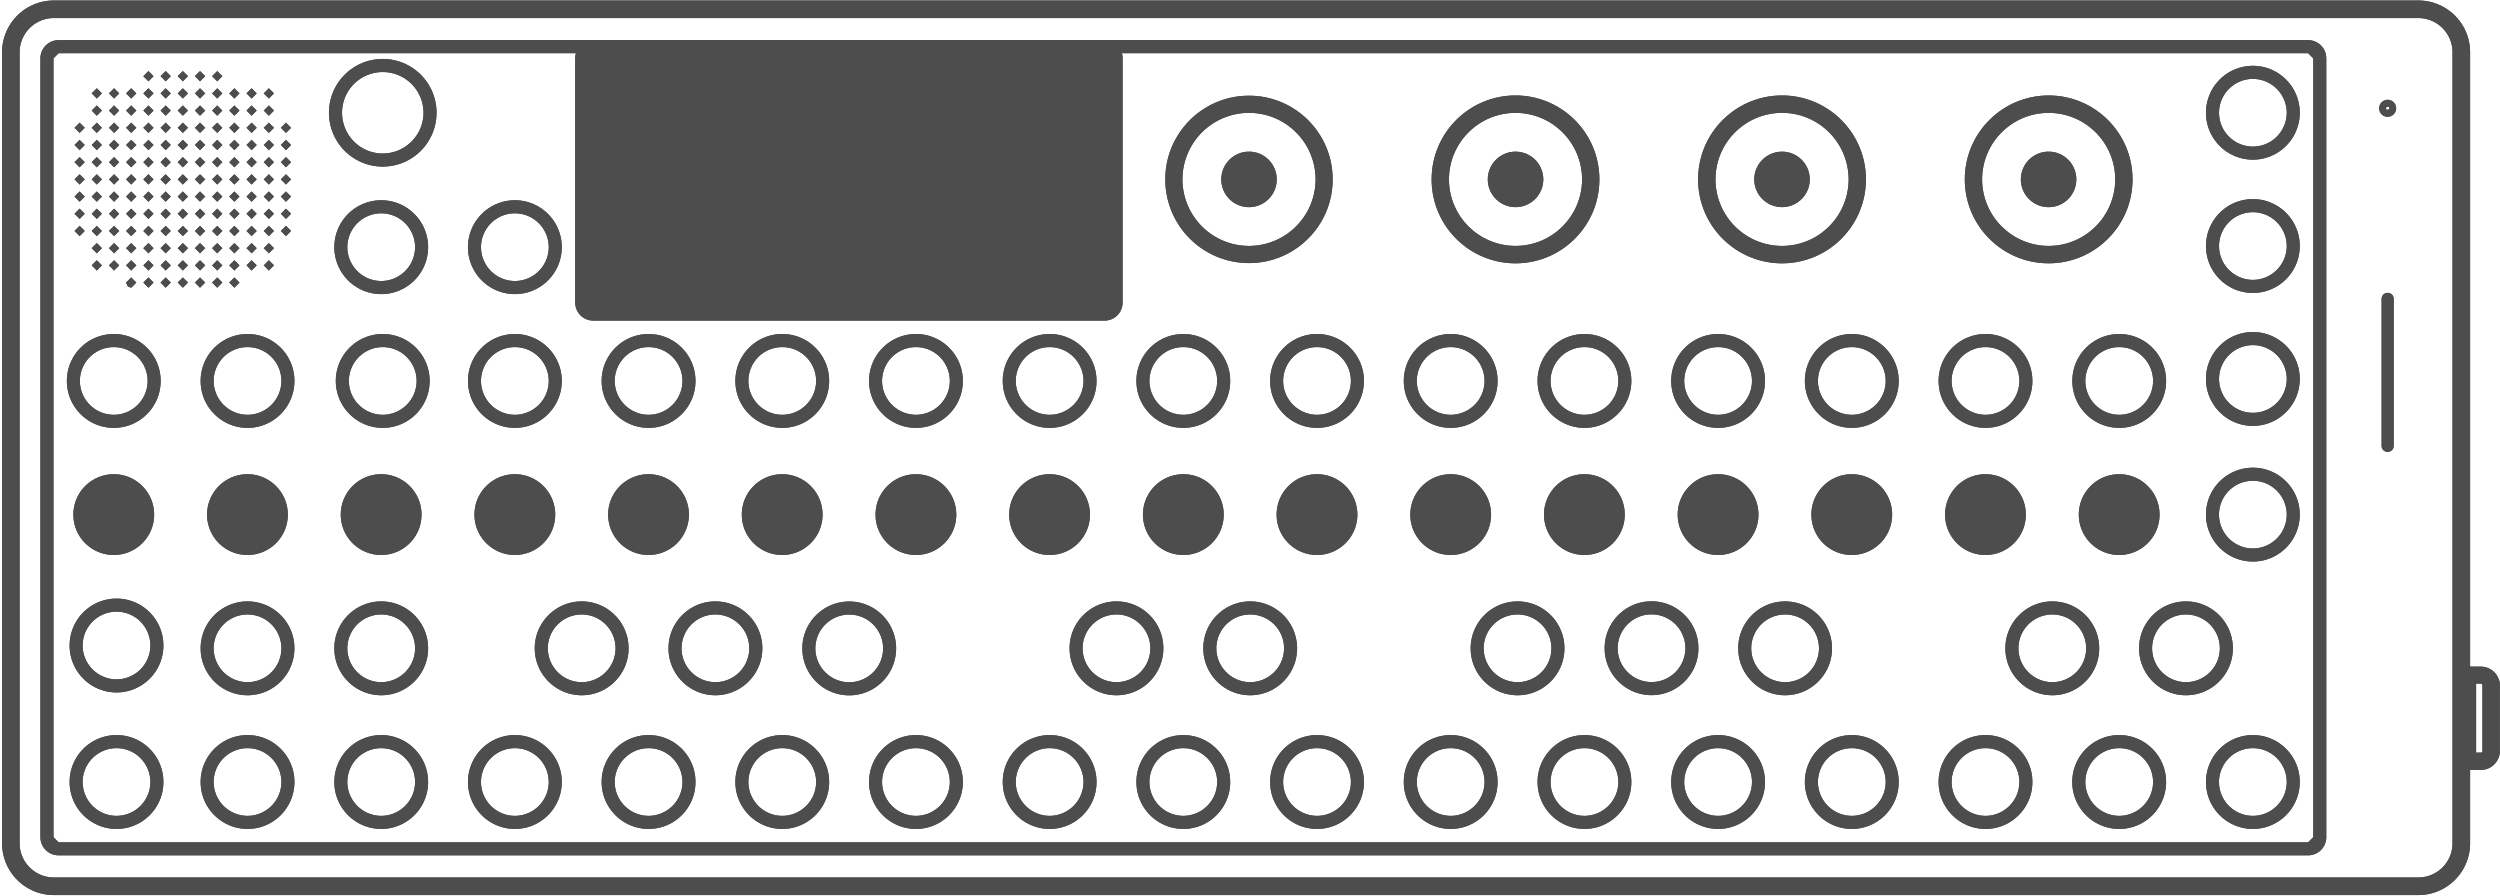 <svg xmlns="http://www.w3.org/2000/svg" width="555" height="199" fill="none"><path fill="#4D4D4D" d="M547.813 170.903a1.873 1.873 0 0 1-1.883-1.886v-19.138c0-1.078.86-1.887 1.883-1.887h3.12a4.238 4.238 0 0 1 4.035 3.882v15.148c-.162 2.048-1.829 3.774-3.927 3.881zm1.883-3.827h1.183s.269-.162.215-.378V152.143c0-.215-.161-.377-.322-.377h-1.076z"/><path fill="#4D4D4D" d="M11.955.606C5.89.606.961 5.521.961 11.6v175.611c0 6.08 4.927 10.994 10.994 10.994h524.913c6.066 0 10.994-4.914 10.994-10.994V11.6c0-6.08-4.927-10.994-10.994-10.994h-21.361zv2.905h524.913a8.09 8.09 0 0 1 8.088 8.089V187.21c0 4.466-3.622 8.076-8.088 8.088H11.955c-4.466-.012-8.088-3.622-8.1-8.088V11.6c.012-4.467 3.634-8.09 8.1-8.09z"/><path stroke="#4D4D4D" d="M11.955.606C5.89.606.961 5.521.961 11.6v175.611c0 6.08 4.927 10.994 10.994 10.994h524.913c6.066 0 10.994-4.914 10.994-10.994V11.6c0-6.08-4.927-10.994-10.994-10.994h-21.361zm0 0v2.905m0 0h524.913a8.09 8.09 0 0 1 8.088 8.089V187.21c0 4.466-3.622 8.076-8.088 8.088H11.955c-4.466-.012-8.088-3.622-8.1-8.088V11.6c.012-4.467 3.634-8.09 8.1-8.09Z"/><path fill="#4D4D4D" d="M546.606 139.908h-.192v2.906h.192"/><path fill="#4D4D4D" d="M546.414 144.185h.192v-2.905h-.192M514.99 185.853h1.447V12.955a4.034 4.034 0 0 0-4.031-4.044H13.014a4.037 4.037 0 0 0-4.045 4.044v172.897a4.034 4.034 0 0 0 4.045 4.032h499.391a4.032 4.032 0 0 0 4.031-4.032h-2.892l-1.139 1.139H13.014l-1.14-1.139V12.955l1.14-1.139h499.391l1.139 1.14v172.896h1.446z"/><path fill="#4D4D4D" d="M454.793 22.65c9.484 0 17.176 7.692 17.176 17.176 0 9.483-7.692 17.175-17.176 17.175-9.484 0-17.176-7.692-17.176-17.175 0-9.484 7.692-17.176 17.176-17.176m16.228 17.176c0-8.96-7.269-16.216-16.228-16.216-8.959 0-16.216 7.256-16.216 16.215 0 8.96 7.257 16.216 16.216 16.216 8.959 0 16.228-7.256 16.228-16.215"/><path fill="#4D4D4D" d="M454.789 33.663a6.159 6.159 0 0 1 6.156 6.156c0 3.404-2.752 6.17-6.156 6.17s-6.156-2.765-6.156-6.17a6.159 6.159 0 0 1 6.156-6.156M149.853 143.929h1.447c.012-4.159 3.366-7.512 7.512-7.512a7.519 7.519 0 0 1 7.526 7.512 7.535 7.535 0 0 1-7.526 7.513 7.531 7.531 0 0 1-7.512-7.513zh-1.447c0 5.747 4.659 10.418 10.405 10.418 5.76 0 10.418-4.672 10.432-10.418-.013-5.759-4.672-10.417-10.432-10.417-5.746 0-10.405 4.659-10.405 10.417zM357.673 143.907h1.447c.012-4.16 3.366-7.513 7.513-7.513a7.517 7.517 0 0 1 7.525 7.513 7.535 7.535 0 0 1-7.525 7.513 7.533 7.533 0 0 1-7.513-7.513zh-1.446c0 5.747 4.658 10.418 10.405 10.418 5.759 0 10.417-4.672 10.417-10.418a10.41 10.41 0 0 0-10.417-10.418c-5.747 0-10.405 4.659-10.405 10.418zM387.329 143.929h1.447c.013-4.159 3.367-7.512 7.513-7.512a7.517 7.517 0 0 1 7.525 7.512 7.534 7.534 0 0 1-7.525 7.513 7.533 7.533 0 0 1-7.513-7.513zh-1.446c0 5.747 4.658 10.418 10.405 10.418 5.759 0 10.418-4.672 10.418-10.418a10.41 10.41 0 0 0-10.418-10.417c-5.747 0-10.405 4.659-10.405 10.417zM509.103 114.246h1.446c0-5.76-4.658-10.418-10.405-10.418a10.41 10.41 0 0 0-10.417 10.418c0 5.747 4.658 10.418 10.417 10.418 5.747 0 10.405-4.672 10.405-10.418zh-1.447a7.533 7.533 0 0 1-7.513 7.513 7.535 7.535 0 0 1-7.525-7.513 7.518 7.518 0 0 1 7.525-7.513c4.147 0 7.501 3.353 7.513 7.513zM336.446 22.65c9.472 0 17.163 7.692 17.163 17.176 0 9.483-7.691 17.175-17.163 17.175-9.496 0-17.188-7.692-17.188-17.175 0-9.484 7.692-17.176 17.188-17.176m16.216 17.176c0-8.96-7.27-16.216-16.216-16.216-8.972 0-16.228 7.256-16.228 16.215 0 8.96 7.256 16.216 16.228 16.216 8.947 0 16.216-7.256 16.216-16.215M277.27 22.689c9.471 0 17.137 7.666 17.137 17.137 0 9.47-7.667 17.137-17.137 17.137-9.458 0-17.137-7.667-17.137-17.137s7.679-17.137 17.137-17.137m16.229 17.137c0-8.96-7.27-16.216-16.228-16.216-8.96 0-16.216 7.256-16.216 16.216s7.256 16.215 16.216 16.215c8.958 0 16.228-7.256 16.228-16.215"/><path fill="#4D4D4D" d="M277.281 33.663a6.159 6.159 0 0 1 6.156 6.156c0 3.404-2.752 6.17-6.156 6.17s-6.156-2.765-6.156-6.17a6.159 6.159 0 0 1 6.156-6.156M63.483 27.226l1.139 1.139-1.14 1.152-1.138-1.152zM63.483 31.044l1.139 1.14-1.14 1.151-1.138-1.151zM63.483 34.862l1.139 1.14-1.14 1.152L62.345 36zM63.483 38.68l1.139 1.14-1.14 1.15-1.138-1.15zM63.483 42.498l1.139 1.139-1.14 1.152-1.138-1.152zM63.483 46.315l1.139 1.14-1.14 1.152-1.138-1.152zM63.483 50.134l1.139 1.139-1.14 1.152-1.138-1.152zM59.686 19.59l1.14 1.139-1.14 1.151-1.14-1.151zM59.686 23.408l1.14 1.138-1.14 1.153-1.14-1.153zM59.686 27.226l1.14 1.139-1.14 1.152-1.14-1.152zM59.686 31.044l1.14 1.14-1.14 1.151-1.14-1.151zM59.686 34.862l1.14 1.14-1.14 1.152L58.546 36zM59.686 38.68l1.14 1.14-1.14 1.15-1.14-1.15zM59.686 42.498l1.14 1.139-1.14 1.152-1.14-1.152zM59.686 46.315l1.14 1.14-1.14 1.152-1.14-1.152zM59.686 50.134l1.14 1.139-1.14 1.152-1.14-1.152zM59.686 53.953l1.14 1.139-1.14 1.151-1.14-1.151zM59.686 57.77l1.14 1.14-1.14 1.152-1.14-1.153zM55.858 19.59l1.139 1.139-1.14 1.151-1.138-1.151zM55.858 23.408l1.139 1.138-1.14 1.153-1.138-1.153zM55.858 27.226l1.139 1.139-1.14 1.152-1.138-1.152zM55.858 31.044l1.139 1.14-1.14 1.151-1.138-1.151zM55.858 34.862l1.139 1.14-1.14 1.152L54.72 36zM55.858 38.68l1.139 1.14-1.14 1.15-1.138-1.15zM55.858 42.498l1.139 1.139-1.14 1.152-1.138-1.152zM55.858 46.315l1.139 1.14-1.14 1.152-1.138-1.152zM55.858 50.134l1.139 1.139-1.14 1.152-1.138-1.152zM55.858 53.953l1.139 1.139-1.14 1.151-1.138-1.151zM55.858 57.77l1.139 1.14-1.14 1.152-1.138-1.153zM52.03 19.59l1.139 1.139-1.14 1.151-1.138-1.151zM52.03 23.408l1.139 1.138-1.14 1.153-1.138-1.153zM52.03 27.226l1.139 1.139-1.14 1.152-1.138-1.152zM52.03 31.044l1.139 1.14-1.14 1.151-1.138-1.151zM52.03 34.862l1.139 1.14-1.14 1.152L50.892 36zM52.03 38.68l1.139 1.14-1.14 1.15-1.138-1.15zM52.03 42.498l1.139 1.139-1.14 1.152-1.138-1.152zM52.03 46.315l1.139 1.14-1.14 1.152-1.138-1.152zM52.03 50.134l1.139 1.139-1.14 1.152-1.138-1.152zM52.03 53.953l1.139 1.139-1.14 1.151-1.138-1.151zM52.03 57.77l1.139 1.14-1.14 1.152-1.138-1.153zM52.03 61.59l1.139 1.138-1.14 1.151-1.138-1.151zM48.225 15.771l1.139 1.139-1.14 1.152-1.138-1.152zM48.225 19.59l1.139 1.139-1.14 1.151-1.138-1.151zM48.225 23.408l1.139 1.138-1.14 1.153-1.138-1.153zM48.225 27.226l1.139 1.139-1.14 1.152-1.138-1.152zM48.225 31.044l1.139 1.14-1.14 1.151-1.138-1.151zM48.225 34.862l1.139 1.14-1.14 1.152L47.087 36zM48.225 38.68l1.139 1.14-1.14 1.15-1.138-1.15zM48.225 42.498l1.139 1.139-1.14 1.152-1.138-1.152zM48.225 46.315l1.139 1.14-1.14 1.152-1.138-1.152zM48.225 50.134l1.139 1.139-1.14 1.152-1.138-1.152zM48.225 53.953l1.139 1.139-1.14 1.151-1.138-1.151zM48.225 57.77l1.139 1.14-1.14 1.152-1.138-1.153zM48.225 61.59l1.139 1.138-1.14 1.151-1.138-1.151zM44.405 15.771l1.152 1.139-1.152 1.152-1.14-1.152zM44.405 19.59l1.152 1.139-1.152 1.151-1.14-1.151zM44.405 23.408l1.152 1.138-1.152 1.153-1.14-1.153zM44.405 27.226l1.152 1.139-1.152 1.152-1.14-1.152zM44.405 31.044l1.152 1.14-1.152 1.151-1.14-1.151zM44.405 34.862l1.152 1.14-1.152 1.152L43.265 36zM44.405 38.68l1.152 1.14-1.152 1.15-1.14-1.15zM44.405 42.498l1.152 1.139-1.152 1.152-1.14-1.152zM44.405 46.315l1.152 1.14-1.152 1.152-1.14-1.152zM44.405 50.134l1.152 1.139-1.152 1.152-1.14-1.152zM44.405 53.953l1.152 1.139-1.152 1.151-1.14-1.151zM44.405 57.77l1.152 1.14-1.152 1.152-1.14-1.153zM44.405 61.59l1.152 1.138-1.152 1.151-1.14-1.151zM40.589 15.771l1.153 1.139-1.153 1.152-1.151-1.152zM40.589 19.59l1.153 1.139-1.153 1.151-1.151-1.151zM40.589 23.408l1.153 1.138-1.153 1.153-1.151-1.153zM40.589 27.226l1.153 1.139-1.153 1.152-1.151-1.152zM40.589 31.044l1.153 1.14-1.153 1.151-1.151-1.151zM40.589 34.862l1.153 1.14-1.153 1.152L39.438 36zM40.589 38.68l1.153 1.14-1.153 1.15-1.151-1.15zM40.589 42.498l1.153 1.139-1.153 1.152-1.151-1.152zM40.589 46.315l1.153 1.14-1.153 1.152-1.151-1.152zM40.589 50.134l1.153 1.139-1.153 1.152-1.151-1.152zM40.589 53.953l1.153 1.139-1.153 1.151-1.151-1.151zM40.589 57.77l1.153 1.14-1.153 1.152-1.151-1.153zM40.589 61.59l1.153 1.138-1.153 1.151-1.151-1.151zM36.78 15.771l1.139 1.139-1.14 1.152-1.138-1.152zM36.78 19.59l1.139 1.139-1.14 1.151-1.138-1.151zM36.78 23.408l1.139 1.138-1.14 1.153-1.138-1.153zM36.78 27.226l1.139 1.139-1.14 1.152-1.138-1.152zM36.78 31.044l1.139 1.14-1.14 1.151-1.138-1.151zM36.78 34.862l1.139 1.14-1.14 1.152L35.642 36zM36.769 38.678l-1.152 1.151 1.152 1.152 1.151-1.152zM36.78 42.498l1.139 1.139-1.14 1.152-1.138-1.152zM36.78 46.315l1.139 1.14-1.14 1.152-1.138-1.152zM36.78 50.134l1.139 1.139-1.14 1.152-1.138-1.152zM36.78 53.953l1.139 1.139-1.14 1.151-1.138-1.151zM36.78 57.77l1.139 1.14-1.14 1.152-1.138-1.153zM36.78 61.59l1.139 1.138-1.14 1.151-1.138-1.151zM32.951 15.771l1.14 1.139-1.14 1.152-1.139-1.152zM32.951 19.59l1.14 1.139-1.14 1.151-1.139-1.151zM32.951 23.408l1.14 1.138-1.14 1.153-1.139-1.153zM32.951 27.226l1.14 1.139-1.14 1.152-1.139-1.152zM32.951 31.044l1.14 1.14-1.14 1.151-1.139-1.151zM32.951 34.862l1.14 1.14-1.14 1.152L31.812 36zM32.951 38.68l1.14 1.14-1.14 1.15-1.139-1.15zM32.951 42.498l1.14 1.139-1.14 1.152-1.139-1.152zM32.951 46.315l1.14 1.14-1.14 1.152-1.139-1.152zM32.951 50.134l1.14 1.139-1.14 1.152-1.139-1.152zM32.951 53.953l1.14 1.139-1.14 1.151-1.139-1.151zM32.951 57.77l1.14 1.14-1.14 1.152-1.139-1.153zM32.951 61.59l1.14 1.138-1.14 1.151-1.139-1.151zM29.124 19.59l1.152 1.139-1.152 1.151-1.14-1.151zM29.124 23.408l1.152 1.138-1.152 1.153-1.14-1.153zM29.124 27.226l1.152 1.139-1.152 1.152-1.14-1.152zM29.124 31.044l1.152 1.14-1.152 1.151-1.14-1.151zM29.124 34.862l1.152 1.14-1.152 1.152L27.984 36zM29.124 38.68l1.152 1.14-1.152 1.15-1.14-1.15zM29.124 42.498l1.152 1.139-1.152 1.152-1.14-1.152zM29.124 46.315l1.152 1.14-1.152 1.152-1.14-1.152zM29.124 50.134l1.152 1.139-1.152 1.152-1.14-1.152zM29.124 53.953l1.152 1.139-1.152 1.151-1.14-1.151zM29.124 57.77l1.152 1.14-1.152 1.152-1.14-1.153zM28.399 63.608l-.013-.013-.41-.858 1.152-1.152 1.139 1.152-1.139 1.14zM25.326 19.59l1.14 1.139-1.14 1.151-1.139-1.151zM25.326 23.408l1.14 1.138-1.14 1.153-1.139-1.153zM25.326 27.226l1.14 1.139-1.14 1.152-1.139-1.152zM25.326 31.044l1.14 1.14-1.14 1.151-1.139-1.151zM25.326 34.862l1.14 1.14-1.14 1.152L24.187 36zM25.326 38.68l1.14 1.14-1.14 1.15-1.139-1.15zM25.326 42.498l1.14 1.139-1.14 1.152-1.139-1.152zM25.326 46.315l1.14 1.14-1.14 1.152-1.139-1.152zM25.326 50.134l1.14 1.139-1.14 1.152-1.139-1.152zM25.326 53.953l1.14 1.139-1.14 1.151-1.139-1.151zM25.326 57.77l1.14 1.14-1.14 1.152-1.139-1.153zM21.49 19.59l1.14 1.139-1.14 1.151-1.138-1.151zM21.49 23.408l1.14 1.138-1.14 1.153-1.138-1.153zM21.49 27.226l1.14 1.139-1.14 1.152-1.138-1.152zM21.49 31.044l1.14 1.14-1.14 1.151-1.138-1.151zM21.49 34.862l1.14 1.14-1.14 1.152L20.353 36zM21.49 38.68l1.14 1.14-1.14 1.15-1.138-1.15zM21.49 42.498l1.14 1.139-1.14 1.152-1.138-1.152zM21.49 46.315l1.14 1.14-1.14 1.152-1.138-1.152zM21.49 50.134l1.14 1.139-1.14 1.152-1.138-1.152zM21.49 53.953l1.14 1.139-1.14 1.151-1.138-1.151zM21.49 57.77l1.14 1.14-1.14 1.152-1.138-1.153zM17.678 27.226l1.139 1.139-1.139 1.152-1.139-1.152zM17.678 31.044l1.139 1.14-1.139 1.151-1.139-1.151zM17.678 34.862l1.139 1.14-1.139 1.152L16.539 36zM17.678 38.68l1.139 1.14-1.139 1.15-1.139-1.15zM17.678 42.498l1.139 1.139-1.139 1.152-1.139-1.152zM17.678 46.315l1.139 1.14-1.139 1.152-1.139-1.152zM17.678 50.134l1.139 1.139-1.139 1.152-1.139-1.152z"/><path fill="#4D4D4D" d="M293.505 39.825h1.447c0-9.766-7.91-17.675-17.675-17.675-9.766 0-17.675 7.91-17.675 17.675S267.511 57.5 277.277 57.5c9.765 0 17.675-7.91 17.675-17.675zh-1.446c-.026 8.166-6.617 14.756-14.783 14.769a14.775 14.775 0 0 1-14.77-14.77 14.775 14.775 0 0 1 14.77-14.768c8.166.012 14.756 6.604 14.783 14.769z"/><path fill="#4D4D4D" d="M294.408 39.825h1.447c0-10.264-8.319-18.583-18.584-18.583-10.265 0-18.583 8.319-18.583 18.583 0 10.265 8.318 18.584 18.583 18.584 10.265 0 18.584-8.319 18.584-18.584zh-1.446c-.025 8.665-7.026 15.666-15.692 15.692-8.664-.025-15.665-7.026-15.691-15.692.025-8.664 7.026-15.665 15.691-15.691 8.665.025 15.666 7.026 15.692 15.691zM471.029 39.825h1.446c0-9.766-7.909-17.675-17.675-17.675-9.753 0-17.675 7.91-17.675 17.675S445.047 57.5 454.8 57.5c9.766 0 17.675-7.91 17.675-17.675zh-1.447c-.025 8.166-6.617 14.756-14.783 14.769-8.152-.013-14.757-6.604-14.769-14.77.012-8.165 6.617-14.756 14.769-14.768 8.166.012 14.757 6.604 14.783 14.769z"/><path fill="#4D4D4D" d="M471.978 39.826h1.447c0-10.29-8.332-18.623-18.623-18.636-10.29.013-18.622 8.345-18.622 18.635 0 10.29 8.331 18.623 18.622 18.636 10.29-.013 18.623-8.346 18.623-18.635zh-1.447c-.025 8.69-7.052 15.716-15.729 15.729-8.678-.013-15.704-7.04-15.716-15.73.012-8.69 7.039-15.716 15.716-15.729 8.678.013 15.704 7.04 15.729 15.73zM352.669 39.825h1.447c0-9.766-7.91-17.675-17.663-17.675-9.765 0-17.687 7.91-17.687 17.675S326.688 57.5 336.453 57.5c9.753 0 17.663-7.91 17.663-17.675zh-1.446c-.026 8.166-6.617 14.756-14.77 14.769-8.166-.013-14.769-6.604-14.782-14.77.012-8.165 6.616-14.756 14.782-14.768 8.153.012 14.744 6.604 14.77 14.769z"/><path fill="#4D4D4D" d="M353.619 39.826h1.446c0-10.29-8.331-18.623-18.622-18.636-10.29.013-18.623 8.345-18.623 18.635 0 10.29 8.332 18.623 18.623 18.636 10.29-.013 18.622-8.346 18.622-18.635zh-1.447c-.025 8.69-7.052 15.716-15.729 15.729-8.678-.013-15.704-7.04-15.717-15.73.013-8.69 7.04-15.716 15.717-15.729 8.678.013 15.704 7.04 15.729 15.73zM95.466 25.03h1.447c0-6.604-5.35-11.94-11.94-11.94A11.929 11.929 0 0 0 73.03 25.03c0 6.604 5.337 11.954 11.941 11.954 6.592 0 11.94-5.35 11.94-11.954zH94.02a9.073 9.073 0 0 1-9.049 9.049 9.045 9.045 0 0 1-9.036-9.049 9.026 9.026 0 0 1 9.036-9.036c4.991 0 9.036 4.045 9.049 9.036zM509.103 25.03h1.446c0-5.747-4.658-10.418-10.405-10.418-5.759 0-10.417 4.672-10.417 10.418 0 5.746 4.658 10.417 10.417 10.417 5.747 0 10.405-4.672 10.405-10.417zh-1.447a7.532 7.532 0 0 1-7.513 7.512c-4.146-.012-7.513-3.366-7.513-7.512 0-4.147 3.367-7.5 7.513-7.513a7.532 7.532 0 0 1 7.513 7.513zM509.103 54.618h1.446c0-5.747-4.658-10.417-10.405-10.417-5.759 0-10.417 4.672-10.417 10.417 0 5.747 4.658 10.418 10.417 10.418 5.747 0 10.405-4.672 10.405-10.418zh-1.447a7.532 7.532 0 0 1-7.513 7.513c-4.146-.012-7.513-3.366-7.513-7.513 0-4.146 3.367-7.5 7.513-7.512a7.532 7.532 0 0 1 7.513 7.512zM411.841 39.825h1.447c0-9.766-7.897-17.675-17.663-17.675-9.765 0-17.687 7.91-17.687 17.675S385.86 57.5 395.625 57.5c9.766 0 17.663-7.91 17.663-17.675zh-1.447c-.025 8.166-6.616 14.756-14.769 14.769-8.166-.013-14.769-6.604-14.783-14.77.013-8.165 6.617-14.756 14.783-14.768 8.153.012 14.744 6.604 14.769 14.769z"/><path fill="#4D4D4D" d="M412.787 39.826h1.447c0-10.29-8.331-18.623-18.622-18.636-10.29.013-18.635 8.345-18.635 18.635 0 10.29 8.345 18.623 18.635 18.636 10.29-.013 18.622-8.346 18.622-18.635zh-1.446c-.025 8.69-7.052 15.716-15.729 15.729-8.691-.013-15.717-7.04-15.73-15.73.013-8.69 7.04-15.716 15.73-15.729 8.677.013 15.704 7.04 15.729 15.73zM345.861 143.929h1.446c0-5.759-4.658-10.417-10.405-10.417a10.411 10.411 0 0 0-10.418 10.417c0 5.747 4.659 10.418 10.418 10.418 5.747 0 10.405-4.672 10.405-10.418zh-1.447a7.532 7.532 0 0 1-7.513 7.513 7.533 7.533 0 0 1-7.525-7.513 7.518 7.518 0 0 1 7.525-7.512c4.147 0 7.5 3.353 7.513 7.512zM63.915 173.605h1.447c0-5.759-4.658-10.417-10.405-10.417a10.41 10.41 0 0 0-10.418 10.417c0 5.747 4.658 10.418 10.418 10.418 5.747 0 10.405-4.672 10.405-10.418zH62.47a7.532 7.532 0 0 1-7.513 7.513 7.534 7.534 0 0 1-7.526-7.513 7.518 7.518 0 0 1 7.526-7.512c4.146 0 7.5 3.353 7.513 7.512zM93.595 173.605h1.447c0-5.759-4.659-10.417-10.406-10.417a10.41 10.41 0 0 0-10.417 10.417c0 5.747 4.658 10.418 10.418 10.418 5.746 0 10.405-4.672 10.405-10.418zh-1.447a7.532 7.532 0 0 1-7.513 7.513 7.534 7.534 0 0 1-7.525-7.513 7.518 7.518 0 0 1 7.525-7.512c4.147 0 7.5 3.353 7.513 7.512zM34.83 173.605h1.446c0-5.759-4.658-10.417-10.405-10.417a10.41 10.41 0 0 0-10.418 10.417c0 5.747 4.658 10.418 10.418 10.418 5.747 0 10.405-4.672 10.405-10.418zh-1.446a7.532 7.532 0 0 1-7.513 7.513 7.534 7.534 0 0 1-7.526-7.513 7.518 7.518 0 0 1 7.526-7.512c4.146 0 7.5 3.353 7.513 7.512zM123.267 173.605h1.447c0-5.759-4.659-10.417-10.406-10.417a10.41 10.41 0 0 0-10.417 10.417c0 5.747 4.658 10.418 10.417 10.418 5.747 0 10.406-4.672 10.406-10.418zh-1.447a7.531 7.531 0 0 1-7.513 7.513 7.534 7.534 0 0 1-7.525-7.513 7.518 7.518 0 0 1 7.525-7.512c4.147 0 7.501 3.353 7.513 7.512zM152.952 173.605h1.447c0-5.759-4.658-10.417-10.405-10.417-5.76 0-10.418 4.659-10.432 10.417.013 5.747 4.672 10.418 10.432 10.418 5.747 0 10.405-4.672 10.405-10.418zh-1.446a7.533 7.533 0 0 1-7.513 7.513 7.535 7.535 0 0 1-7.526-7.513 7.52 7.52 0 0 1 7.526-7.512c4.146 0 7.5 3.353 7.513 7.512zM182.626 173.605h1.447c0-5.759-4.658-10.417-10.405-10.417a10.41 10.41 0 0 0-10.418 10.417c0 5.747 4.658 10.418 10.418 10.418 5.747 0 10.405-4.672 10.405-10.418zh-1.446a7.533 7.533 0 0 1-7.513 7.513 7.535 7.535 0 0 1-7.526-7.513 7.52 7.52 0 0 1 7.526-7.512c4.146 0 7.5 3.353 7.513 7.512zM212.306 173.605h1.447c0-5.759-4.659-10.417-10.406-10.417a10.41 10.41 0 0 0-10.417 10.417c0 5.747 4.658 10.418 10.417 10.418 5.747 0 10.406-4.672 10.406-10.418zh-1.447a7.531 7.531 0 0 1-7.513 7.513 7.535 7.535 0 0 1-7.525-7.513 7.518 7.518 0 0 1 7.525-7.512c4.147 0 7.501 3.353 7.513 7.512zM241.986 173.605h1.446c0-5.759-4.658-10.417-10.405-10.417a10.411 10.411 0 0 0-10.418 10.417c0 5.747 4.659 10.418 10.418 10.418 5.747 0 10.405-4.672 10.405-10.418zh-1.447a7.532 7.532 0 0 1-7.513 7.513 7.533 7.533 0 0 1-7.525-7.513 7.518 7.518 0 0 1 7.525-7.512c4.147 0 7.5 3.353 7.513 7.512zM271.658 173.605h1.446c0-5.759-4.658-10.417-10.405-10.417a10.411 10.411 0 0 0-10.418 10.417c0 5.747 4.659 10.418 10.418 10.418 5.747 0 10.405-4.672 10.405-10.418zh-1.447a7.533 7.533 0 0 1-7.513 7.513 7.533 7.533 0 0 1-7.525-7.513 7.518 7.518 0 0 1 7.525-7.512c4.146 0 7.5 3.353 7.513 7.512zM301.345 173.605h1.447c0-5.759-4.659-10.417-10.406-10.417a10.41 10.41 0 0 0-10.417 10.417c0 5.747 4.658 10.418 10.417 10.418 5.747 0 10.406-4.672 10.406-10.418zh-1.447a7.531 7.531 0 0 1-7.512 7.513 7.535 7.535 0 0 1-7.526-7.513 7.52 7.52 0 0 1 7.526-7.512c4.146 0 7.5 3.353 7.512 7.512zM331.017 173.605h1.447c0-5.759-4.659-10.417-10.406-10.417a10.41 10.41 0 0 0-10.417 10.417c0 5.747 4.658 10.418 10.417 10.418 5.747 0 10.406-4.672 10.406-10.418zh-1.447a7.531 7.531 0 0 1-7.513 7.513 7.534 7.534 0 0 1-7.525-7.513 7.518 7.518 0 0 1 7.525-7.512c4.147 0 7.501 3.353 7.513 7.512zM360.712 173.605h1.447c0-5.759-4.658-10.417-10.405-10.417a10.41 10.41 0 0 0-10.418 10.417c0 5.747 4.658 10.418 10.418 10.418 5.747 0 10.405-4.672 10.405-10.418zh-1.446a7.533 7.533 0 0 1-7.513 7.513 7.535 7.535 0 0 1-7.526-7.513 7.52 7.52 0 0 1 7.526-7.512c4.146 0 7.5 3.353 7.513 7.512zM390.384 173.605h1.447c0-5.759-4.659-10.417-10.405-10.417a10.41 10.41 0 0 0-10.418 10.417c0 5.747 4.658 10.418 10.418 10.418 5.746 0 10.405-4.672 10.405-10.418zh-1.447a7.531 7.531 0 0 1-7.512 7.513 7.535 7.535 0 0 1-7.526-7.513 7.52 7.52 0 0 1 7.526-7.512c4.146 0 7.5 3.353 7.512 7.512zM420.07 173.605h1.446c0-5.759-4.658-10.417-10.405-10.417-5.759 0-10.418 4.659-10.431 10.417.012 5.747 4.672 10.418 10.431 10.418 5.747 0 10.405-4.672 10.405-10.418zh-1.447a7.533 7.533 0 0 1-7.513 7.513 7.533 7.533 0 0 1-7.525-7.513 7.518 7.518 0 0 1 7.525-7.512c4.146 0 7.5 3.353 7.513 7.512zM449.743 173.605h1.447c0-5.759-4.658-10.417-10.405-10.417a10.41 10.41 0 0 0-10.418 10.417c0 5.747 4.658 10.418 10.418 10.418 5.747 0 10.405-4.672 10.405-10.418zh-1.446a7.533 7.533 0 0 1-7.513 7.513 7.533 7.533 0 0 1-7.525-7.513 7.518 7.518 0 0 1 7.525-7.512c4.146 0 7.5 3.353 7.513 7.512zM479.429 173.605h1.446c0-5.759-4.658-10.417-10.405-10.417-5.759 0-10.417 4.659-10.431 10.417.013 5.747 4.672 10.418 10.431 10.418 5.747 0 10.405-4.672 10.405-10.418zh-1.447a7.531 7.531 0 0 1-7.513 7.513 7.533 7.533 0 0 1-7.525-7.513 7.518 7.518 0 0 1 7.525-7.512c4.147 0 7.501 3.353 7.513 7.512zM509.103 173.605h1.446c0-5.759-4.658-10.417-10.405-10.417a10.41 10.41 0 0 0-10.417 10.417c0 5.747 4.658 10.418 10.417 10.418 5.747 0 10.405-4.672 10.405-10.418zh-1.447a7.531 7.531 0 0 1-7.513 7.513 7.533 7.533 0 0 1-7.525-7.513 7.518 7.518 0 0 1 7.525-7.512c4.147 0 7.501 3.353 7.513 7.512zM34.83 143.305h1.446c0-5.76-4.658-10.418-10.405-10.418a10.41 10.41 0 0 0-10.418 10.418c0 5.747 4.658 10.418 10.418 10.418 5.747 0 10.405-4.672 10.405-10.418zh-1.446a7.533 7.533 0 0 1-7.513 7.513 7.535 7.535 0 0 1-7.526-7.513 7.519 7.519 0 0 1 7.526-7.513c4.146 0 7.5 3.353 7.513 7.513zM63.915 143.929h1.447c0-5.759-4.658-10.417-10.405-10.417a10.41 10.41 0 0 0-10.418 10.417c0 5.747 4.658 10.418 10.418 10.418 5.747 0 10.405-4.672 10.405-10.418zH62.47a7.532 7.532 0 0 1-7.513 7.513 7.534 7.534 0 0 1-7.526-7.513 7.518 7.518 0 0 1 7.526-7.512c4.146 0 7.5 3.353 7.513 7.512zM93.595 143.929h1.447c0-5.759-4.659-10.417-10.406-10.417a10.41 10.41 0 0 0-10.417 10.417c0 5.747 4.658 10.418 10.418 10.418 5.746 0 10.405-4.672 10.405-10.418zh-1.447a7.532 7.532 0 0 1-7.513 7.513 7.534 7.534 0 0 1-7.525-7.513 7.518 7.518 0 0 1 7.525-7.512c4.147 0 7.5 3.353 7.513 7.512zM138.101 143.929h1.446c0-5.759-4.658-10.417-10.405-10.417-5.759 0-10.418 4.659-10.431 10.417.013 5.747 4.672 10.418 10.431 10.418 5.747 0 10.405-4.672 10.405-10.418zh-1.447a7.531 7.531 0 0 1-7.513 7.513 7.533 7.533 0 0 1-7.525-7.513 7.518 7.518 0 0 1 7.525-7.512c4.147 0 7.501 3.353 7.513 7.512zM256.822 143.929h1.446c0-5.759-4.658-10.417-10.405-10.417a10.411 10.411 0 0 0-10.418 10.417c0 5.747 4.659 10.418 10.418 10.418 5.747 0 10.405-4.672 10.405-10.418zh-1.447a7.533 7.533 0 0 1-7.513 7.513 7.533 7.533 0 0 1-7.525-7.513 7.518 7.518 0 0 1 7.525-7.512c4.146 0 7.5 3.353 7.513 7.512zM268.579 143.929h1.447c.013-4.159 3.367-7.512 7.513-7.512a7.517 7.517 0 0 1 7.525 7.512 7.534 7.534 0 0 1-7.525 7.513 7.533 7.533 0 0 1-7.513-7.513zh-1.446c0 5.747 4.658 10.418 10.405 10.418 5.759 0 10.418-4.672 10.418-10.418a10.41 10.41 0 0 0-10.418-10.417c-5.747 0-10.405 4.659-10.405 10.417zM197.493 143.95h1.447c0-5.759-4.658-10.417-10.405-10.417a10.41 10.41 0 0 0-10.418 10.417c0 5.747 4.658 10.418 10.418 10.418 5.747 0 10.405-4.672 10.405-10.418zh-1.446a7.533 7.533 0 0 1-7.513 7.513 7.533 7.533 0 0 1-7.525-7.513 7.518 7.518 0 0 1 7.525-7.512c4.146 0 7.5 3.353 7.513 7.512zM123.26 114.246c0-4.953-4.019-8.972-8.96-8.972-4.953 0-8.972 4.019-8.972 8.972 0 4.954 4.019 8.96 8.972 8.96 4.94-.001 8.96-4.007 8.96-8.96M152.939 114.246c0-4.953-4.018-8.972-8.959-8.972a8.966 8.966 0 0 0-8.972 8.972 8.956 8.956 0 0 0 8.972 8.96c4.941-.001 8.959-4.007 8.959-8.96M182.611 114.246c0-4.953-4.018-8.972-8.959-8.972-4.954 0-8.972 4.019-8.972 8.972 0 4.954 4.018 8.96 8.972 8.96 4.941-.001 8.959-4.007 8.959-8.96M212.299 114.246c0-4.953-4.019-8.972-8.96-8.972-4.953 0-8.972 4.019-8.972 8.972 0 4.954 4.019 8.96 8.972 8.96 4.94-.001 8.96-4.007 8.96-8.96M241.971 114.246c0-4.953-4.019-8.972-8.96-8.972-4.953 0-8.972 4.019-8.972 8.972 0 4.954 4.019 8.96 8.972 8.96 4.941-.001 8.96-4.007 8.96-8.96M271.666 114.246c0-4.953-4.019-8.972-8.96-8.972-4.953 0-8.972 4.019-8.972 8.972 0 4.954 4.019 8.96 8.972 8.96 4.941-.001 8.96-4.007 8.96-8.96M301.338 114.246c0-4.953-4.019-8.972-8.96-8.972-4.953 0-8.972 4.019-8.972 8.972 0 4.954 4.019 8.96 8.972 8.96 4.94-.001 8.96-4.007 8.96-8.96M331.017 114.246c0-4.953-4.018-8.972-8.959-8.972-4.953 0-8.972 4.019-8.972 8.972 0 4.954 4.019 8.96 8.972 8.96 4.941-.001 8.959-4.007 8.959-8.96M360.697 114.246c0-4.953-4.018-8.972-8.959-8.972a8.966 8.966 0 0 0-8.972 8.972 8.956 8.956 0 0 0 8.972 8.96c4.941-.001 8.959-4.007 8.959-8.96M390.377 114.246c0-4.953-4.019-8.972-8.96-8.972-4.953 0-8.972 4.019-8.972 8.972 0 4.954 4.019 8.96 8.972 8.96 4.94-.001 8.96-4.007 8.96-8.96M420.057 114.246c0-4.953-4.019-8.972-8.96-8.972a8.966 8.966 0 0 0-8.972 8.972 8.956 8.956 0 0 0 8.972 8.96c4.941-.001 8.96-4.007 8.96-8.96M449.736 114.246c0-4.953-4.018-8.972-8.959-8.972-4.954 0-8.972 4.019-8.972 8.972 0 4.954 4.018 8.96 8.972 8.96 4.941-.001 8.959-4.007 8.959-8.96M479.424 114.246c0-4.953-4.019-8.972-8.96-8.972a8.966 8.966 0 0 0-8.972 8.972 8.956 8.956 0 0 0 8.972 8.96c4.94-.001 8.96-4.007 8.96-8.96M93.58 114.246c0-4.953-4.019-8.972-8.96-8.972-4.953 0-8.972 4.019-8.972 8.972 0 4.954 4.02 8.96 8.973 8.96 4.94-.001 8.959-4.007 8.959-8.96M63.9 114.246c0-4.953-4.018-8.972-8.96-8.972-4.953 0-8.971 4.019-8.971 8.972 0 4.954 4.018 8.96 8.972 8.96 4.94-.001 8.96-4.007 8.96-8.96M34.22 114.246c0-4.953-4.018-8.972-8.959-8.972-4.953 0-8.972 4.019-8.972 8.972 0 4.954 4.019 8.96 8.972 8.96 4.94-.001 8.96-4.007 8.96-8.96M247.772 12.929h-1.447v54.24l-1.1 1.1H131.689l-1.088-1.1V12.93l1.088-1.1h113.537l1.1 1.1zh1.447a4.002 4.002 0 0 0-3.994-4.006H131.689a4.002 4.002 0 0 0-3.994 4.006v54.24a4.002 4.002 0 0 0 3.994 4.007h113.537a4.002 4.002 0 0 0 3.994-4.006V12.929zM509.103 84.13h1.446c0-5.748-4.658-10.419-10.405-10.419-5.759 0-10.417 4.672-10.417 10.418 0 5.747 4.658 10.418 10.417 10.418 5.747 0 10.405-4.672 10.405-10.418zh-1.447c-.012 4.147-3.366 7.513-7.513 7.513a7.517 7.517 0 0 1-7.513-7.513c0-4.146 3.367-7.5 7.513-7.513a7.532 7.532 0 0 1 7.513 7.513zM123.267 84.57h1.447c0-5.76-4.659-10.419-10.406-10.419a10.41 10.41 0 0 0-10.417 10.418c0 5.747 4.658 10.418 10.417 10.418 5.747 0 10.406-4.672 10.406-10.418zh-1.447a7.532 7.532 0 0 1-7.513 7.513 7.534 7.534 0 0 1-7.525-7.513 7.518 7.518 0 0 1 7.525-7.513c4.147 0 7.501 3.353 7.513 7.513zM152.952 84.57h1.447c0-5.76-4.658-10.419-10.405-10.419-5.76 0-10.418 4.66-10.432 10.418.013 5.747 4.672 10.418 10.432 10.418 5.747 0 10.405-4.672 10.405-10.418zh-1.446a7.533 7.533 0 0 1-7.513 7.513 7.535 7.535 0 0 1-7.526-7.513 7.52 7.52 0 0 1 7.526-7.513c4.146 0 7.5 3.353 7.513 7.513zM182.626 84.57h1.447c0-5.76-4.658-10.419-10.405-10.419A10.41 10.41 0 0 0 163.25 84.57c0 5.747 4.658 10.418 10.418 10.418 5.747 0 10.405-4.672 10.405-10.418zh-1.446a7.533 7.533 0 0 1-7.513 7.513 7.535 7.535 0 0 1-7.526-7.513 7.52 7.52 0 0 1 7.526-7.513c4.146 0 7.5 3.353 7.513 7.513zM212.306 84.57h1.447c0-5.76-4.659-10.419-10.406-10.419A10.41 10.41 0 0 0 192.93 84.57c0 5.747 4.658 10.418 10.417 10.418 5.747 0 10.406-4.672 10.406-10.418zh-1.447a7.532 7.532 0 0 1-7.513 7.513 7.535 7.535 0 0 1-7.525-7.513 7.518 7.518 0 0 1 7.525-7.513c4.147 0 7.501 3.353 7.513 7.513zM241.986 84.57h1.446c0-5.76-4.658-10.418-10.405-10.418a10.411 10.411 0 0 0-10.418 10.417c0 5.747 4.659 10.418 10.418 10.418 5.747 0 10.405-4.672 10.405-10.418zh-1.447a7.533 7.533 0 0 1-7.513 7.513 7.534 7.534 0 0 1-7.525-7.513 7.518 7.518 0 0 1 7.525-7.513c4.147 0 7.5 3.353 7.513 7.513zM271.658 84.57h1.446c0-5.76-4.658-10.419-10.405-10.419a10.411 10.411 0 0 0-10.418 10.418c0 5.747 4.659 10.418 10.418 10.418 5.747 0 10.405-4.672 10.405-10.418zh-1.447a7.533 7.533 0 0 1-7.513 7.513 7.534 7.534 0 0 1-7.525-7.513 7.518 7.518 0 0 1 7.525-7.513c4.146 0 7.5 3.353 7.513 7.513zM301.345 84.57h1.447c0-5.76-4.659-10.419-10.406-10.419a10.41 10.41 0 0 0-10.417 10.418c0 5.747 4.658 10.418 10.417 10.418 5.747 0 10.406-4.672 10.406-10.418zh-1.447a7.532 7.532 0 0 1-7.512 7.513 7.535 7.535 0 0 1-7.526-7.513 7.52 7.52 0 0 1 7.526-7.513c4.146 0 7.5 3.353 7.512 7.513zM331.017 84.57h1.447c0-5.76-4.659-10.419-10.406-10.419a10.41 10.41 0 0 0-10.417 10.418c0 5.747 4.658 10.418 10.417 10.418 5.747 0 10.406-4.672 10.406-10.418zh-1.447a7.532 7.532 0 0 1-7.513 7.513 7.534 7.534 0 0 1-7.525-7.513 7.518 7.518 0 0 1 7.525-7.513c4.147 0 7.501 3.353 7.513 7.513zM360.712 84.57h1.447c0-5.76-4.658-10.419-10.405-10.419a10.41 10.41 0 0 0-10.418 10.418c0 5.747 4.658 10.418 10.418 10.418 5.747 0 10.405-4.672 10.405-10.418zh-1.446a7.533 7.533 0 0 1-7.513 7.513 7.535 7.535 0 0 1-7.526-7.513 7.52 7.52 0 0 1 7.526-7.513c4.146 0 7.5 3.353 7.513 7.513zM390.384 84.57h1.447c0-5.76-4.659-10.419-10.405-10.419a10.41 10.41 0 0 0-10.418 10.418c0 5.747 4.658 10.418 10.418 10.418 5.746 0 10.405-4.672 10.405-10.418zh-1.447a7.532 7.532 0 0 1-7.512 7.513 7.535 7.535 0 0 1-7.526-7.513 7.52 7.52 0 0 1 7.526-7.513c4.146 0 7.5 3.353 7.512 7.513zM420.07 84.57h1.446c0-5.76-4.658-10.419-10.405-10.419-5.759 0-10.418 4.66-10.431 10.418.012 5.747 4.672 10.418 10.431 10.418 5.747 0 10.405-4.672 10.405-10.418zh-1.447a7.533 7.533 0 0 1-7.513 7.513 7.534 7.534 0 0 1-7.525-7.513 7.518 7.518 0 0 1 7.525-7.513c4.146 0 7.5 3.353 7.513 7.513zM449.743 84.57h1.447c0-5.76-4.658-10.419-10.405-10.419a10.41 10.41 0 0 0-10.418 10.418c0 5.747 4.658 10.418 10.418 10.418 5.747 0 10.405-4.672 10.405-10.418zh-1.446a7.533 7.533 0 0 1-7.513 7.513 7.534 7.534 0 0 1-7.525-7.513 7.518 7.518 0 0 1 7.525-7.513c4.146 0 7.5 3.353 7.513 7.513zM479.431 84.57h1.447c0-5.76-4.659-10.419-10.406-10.419a10.41 10.41 0 0 0-10.417 10.418c0 5.747 4.658 10.418 10.417 10.418 5.747 0 10.406-4.672 10.406-10.418zh-1.447a7.532 7.532 0 0 1-7.513 7.513 7.535 7.535 0 0 1-7.525-7.513 7.52 7.52 0 0 1 7.525-7.513c4.147 0 7.501 3.353 7.513 7.513zM34.22 84.57h1.447c0-5.76-4.659-10.419-10.405-10.419A10.41 10.41 0 0 0 14.844 84.57c0 5.747 4.658 10.418 10.418 10.418 5.746 0 10.405-4.672 10.405-10.418zh-1.447a7.533 7.533 0 0 1-7.513 7.513 7.535 7.535 0 0 1-7.525-7.513 7.519 7.519 0 0 1 7.526-7.513c4.146 0 7.5 3.353 7.512 7.513zM63.915 84.57h1.447c0-5.76-4.658-10.419-10.405-10.419A10.41 10.41 0 0 0 44.539 84.57c0 5.747 4.658 10.418 10.418 10.418 5.747 0 10.405-4.672 10.405-10.418zH62.47a7.533 7.533 0 0 1-7.513 7.513 7.535 7.535 0 0 1-7.526-7.513 7.519 7.519 0 0 1 7.526-7.513c4.146 0 7.5 3.353 7.513 7.513zM93.937 84.57h1.446c0-5.76-4.658-10.419-10.405-10.419-5.76 0-10.418 4.66-10.431 10.418.013 5.747 4.672 10.418 10.431 10.418 5.747 0 10.405-4.672 10.405-10.418zH92.49a7.532 7.532 0 0 1-7.513 7.513 7.535 7.535 0 0 1-7.525-7.513 7.518 7.518 0 0 1 7.525-7.513c4.147 0 7.5 3.353 7.513 7.513zM123.267 54.873h1.447c0-5.76-4.659-10.417-10.406-10.417a10.41 10.41 0 0 0-10.417 10.417c0 5.747 4.658 10.418 10.417 10.418 5.747 0 10.406-4.672 10.406-10.418zh-1.447a7.532 7.532 0 0 1-7.513 7.513 7.534 7.534 0 0 1-7.525-7.513 7.518 7.518 0 0 1 7.525-7.512c4.147 0 7.501 3.352 7.513 7.512zM93.595 54.873h1.447c0-5.76-4.659-10.417-10.406-10.417A10.41 10.41 0 0 0 74.22 54.873c0 5.747 4.658 10.418 10.418 10.418 5.746 0 10.405-4.672 10.405-10.418zh-1.447a7.533 7.533 0 0 1-7.513 7.513 7.535 7.535 0 0 1-7.525-7.513 7.519 7.519 0 0 1 7.525-7.512c4.147 0 7.5 3.352 7.513 7.512zM464.577 143.929h1.447c0-5.759-4.658-10.417-10.405-10.417-5.76 0-10.418 4.659-10.431 10.417.012 5.747 4.671 10.418 10.431 10.418 5.747 0 10.405-4.672 10.405-10.418zh-1.446a7.533 7.533 0 0 1-7.513 7.513 7.535 7.535 0 0 1-7.526-7.513 7.52 7.52 0 0 1 7.526-7.512c4.146 0 7.5 3.353 7.513 7.512zM476.322 143.929h1.446c.013-4.159 3.367-7.512 7.513-7.512a7.519 7.519 0 0 1 7.526 7.512 7.535 7.535 0 0 1-7.526 7.513 7.533 7.533 0 0 1-7.513-7.513zh-1.447c0 5.747 4.658 10.418 10.405 10.418 5.76 0 10.418-4.672 10.418-10.418a10.41 10.41 0 0 0-10.418-10.417c-5.747 0-10.405 4.659-10.405 10.417zM342.614 39.825a6.16 6.16 0 0 0-6.156-6.156 6.154 6.154 0 0 0-6.169 6.156 6.154 6.154 0 0 0 6.169 6.156 6.158 6.158 0 0 0 6.156-6.156"/><path fill="#4D4D4D" d="M401.77 39.825a6.158 6.158 0 0 0-6.156-6.156c-3.404 0-6.169 2.752-6.169 6.156s2.765 6.156 6.169 6.156a6.157 6.157 0 0 0 6.156-6.156M129.141 8.923h118.727v60.86H129.141zM530.062 100.32a1.334 1.334 0 0 1-1.347-1.35V66.368c0-.756.592-1.35 1.347-1.35.754 0 1.346.594 1.346 1.35v32.604c0 .756-.592 1.349-1.346 1.349M530.061 25.928a1.876 1.876 0 0 1-1.885-1.889c0-1.026.862-1.89 1.885-1.89 1.024 0 1.886.864 1.886 1.89 0 1.026-.862 1.89-1.886 1.89m0-2.267s-.377.162-.377.378c0 .432.754.432.754 0a.368.368 0 0 0-.377-.378M547.813 170.904a1.874 1.874 0 0 1-1.883-1.887v-19.138c0-1.078.86-1.886 1.883-1.886h3.12a4.237 4.237 0 0 1 4.035 3.881v15.148c-.162 2.049-1.829 3.774-3.927 3.882zm1.883-3.828h1.183s.269-.161.215-.377V152.144c0-.216-.161-.378-.322-.378h-1.076z"/><path fill="#4D4D4D" d="M11.955.606C5.89.606.961 5.521.961 11.6v175.611c0 6.08 4.927 10.994 10.994 10.994h524.913c6.066 0 10.994-4.914 10.994-10.994V11.6c0-6.08-4.927-10.994-10.994-10.994h-21.361zv2.905h524.913a8.09 8.09 0 0 1 8.088 8.089V187.21c0 4.466-3.622 8.076-8.088 8.088H11.955c-4.466-.012-8.088-3.622-8.1-8.088V11.6c.012-4.467 3.634-8.09 8.1-8.09z"/><path stroke="#4D4D4D" d="M11.955.606C5.89.606.961 5.521.961 11.6v175.611c0 6.08 4.927 10.994 10.994 10.994h524.913c6.066 0 10.994-4.914 10.994-10.994V11.6c0-6.08-4.927-10.994-10.994-10.994h-21.361zm0 0v2.905m0 0h524.913a8.09 8.09 0 0 1 8.088 8.089V187.21c0 4.466-3.622 8.076-8.088 8.088H11.955c-4.466-.012-8.088-3.622-8.1-8.088V11.6c.012-4.467 3.634-8.09 8.1-8.09Z"/><path fill="#4D4D4D" d="M546.606 139.908h-.192v2.906h.192"/><path fill="#4D4D4D" d="M546.414 144.185h.192v-2.905h-.192M514.99 185.853h1.447V12.955a4.034 4.034 0 0 0-4.031-4.044H13.014a4.037 4.037 0 0 0-4.045 4.044v172.897a4.034 4.034 0 0 0 4.045 4.032h499.391a4.032 4.032 0 0 0 4.031-4.032h-2.892l-1.139 1.139H13.014l-1.14-1.139V12.955l1.14-1.139h499.391l1.139 1.14v172.896h1.446z"/><path fill="#4D4D4D" d="M454.793 22.65c9.484 0 17.176 7.692 17.176 17.176 0 9.483-7.692 17.175-17.176 17.175-9.484 0-17.176-7.692-17.176-17.175 0-9.484 7.692-17.176 17.176-17.176m16.228 17.176c0-8.96-7.269-16.216-16.228-16.216-8.959 0-16.216 7.256-16.216 16.215 0 8.96 7.257 16.216 16.216 16.216 8.959 0 16.228-7.256 16.228-16.215"/><path fill="#4D4D4D" d="M454.789 33.663a6.159 6.159 0 0 1 6.156 6.156c0 3.404-2.752 6.17-6.156 6.17s-6.156-2.765-6.156-6.17a6.159 6.159 0 0 1 6.156-6.156M149.853 143.929h1.447c.012-4.159 3.366-7.512 7.512-7.512a7.519 7.519 0 0 1 7.526 7.512 7.535 7.535 0 0 1-7.526 7.513 7.531 7.531 0 0 1-7.512-7.513zh-1.447c0 5.747 4.659 10.418 10.405 10.418 5.76 0 10.418-4.672 10.432-10.418-.013-5.759-4.672-10.417-10.432-10.417-5.746 0-10.405 4.659-10.405 10.417zM357.673 143.907h1.447c.012-4.16 3.366-7.513 7.513-7.513a7.517 7.517 0 0 1 7.525 7.513 7.535 7.535 0 0 1-7.525 7.513 7.533 7.533 0 0 1-7.513-7.513zh-1.446c0 5.747 4.658 10.418 10.405 10.418 5.759 0 10.417-4.672 10.417-10.418a10.41 10.41 0 0 0-10.417-10.418c-5.747 0-10.405 4.659-10.405 10.418zM387.329 143.929h1.447c.013-4.159 3.367-7.512 7.513-7.512a7.517 7.517 0 0 1 7.525 7.512 7.534 7.534 0 0 1-7.525 7.513 7.533 7.533 0 0 1-7.513-7.513zh-1.446c0 5.747 4.658 10.418 10.405 10.418 5.759 0 10.418-4.672 10.418-10.418a10.41 10.41 0 0 0-10.418-10.417c-5.747 0-10.405 4.659-10.405 10.417zM509.103 114.246h1.446c0-5.76-4.658-10.418-10.405-10.418a10.41 10.41 0 0 0-10.417 10.418c0 5.747 4.658 10.418 10.417 10.418 5.747 0 10.405-4.672 10.405-10.418zh-1.447a7.533 7.533 0 0 1-7.513 7.513 7.535 7.535 0 0 1-7.525-7.513 7.518 7.518 0 0 1 7.525-7.513c4.147 0 7.501 3.353 7.513 7.513zM336.446 22.65c9.472 0 17.163 7.692 17.163 17.176 0 9.483-7.691 17.175-17.163 17.175-9.496 0-17.188-7.692-17.188-17.175 0-9.484 7.692-17.176 17.188-17.176m16.216 17.176c0-8.96-7.27-16.216-16.216-16.216-8.972 0-16.228 7.256-16.228 16.215 0 8.96 7.256 16.216 16.228 16.216 8.947 0 16.216-7.256 16.216-16.215M277.27 22.689c9.471 0 17.137 7.666 17.137 17.137 0 9.47-7.667 17.137-17.137 17.137-9.458 0-17.137-7.667-17.137-17.137s7.679-17.137 17.137-17.137m16.229 17.137c0-8.96-7.27-16.216-16.228-16.216-8.96 0-16.216 7.256-16.216 16.216s7.256 16.215 16.216 16.215c8.958 0 16.228-7.256 16.228-16.215"/><path fill="#4D4D4D" d="M277.281 33.663a6.159 6.159 0 0 1 6.156 6.156c0 3.404-2.752 6.17-6.156 6.17s-6.156-2.765-6.156-6.17a6.159 6.159 0 0 1 6.156-6.156M63.483 27.226l1.139 1.139-1.14 1.152-1.138-1.152zM63.483 31.044l1.139 1.14-1.14 1.151-1.138-1.151zM63.483 34.862l1.139 1.14-1.14 1.152L62.345 36zM63.483 38.68l1.139 1.14-1.14 1.15-1.138-1.15zM63.483 42.498l1.139 1.139-1.14 1.152-1.138-1.152zM63.483 46.315l1.139 1.14-1.14 1.152-1.138-1.152zM63.483 50.134l1.139 1.139-1.14 1.152-1.138-1.152zM59.686 19.59l1.14 1.139-1.14 1.151-1.14-1.151zM59.686 23.408l1.14 1.138-1.14 1.153-1.14-1.153zM59.686 27.226l1.14 1.139-1.14 1.152-1.14-1.152zM59.686 31.044l1.14 1.14-1.14 1.151-1.14-1.151zM59.686 34.862l1.14 1.14-1.14 1.152L58.546 36zM59.686 38.68l1.14 1.14-1.14 1.15-1.14-1.15zM59.686 42.498l1.14 1.139-1.14 1.152-1.14-1.152zM59.686 46.315l1.14 1.14-1.14 1.152-1.14-1.152zM59.686 50.134l1.14 1.139-1.14 1.152-1.14-1.152zM59.686 53.953l1.14 1.139-1.14 1.151-1.14-1.151zM59.686 57.77l1.14 1.14-1.14 1.152-1.14-1.153zM55.858 19.59l1.139 1.139-1.14 1.151-1.138-1.151zM55.858 23.408l1.139 1.138-1.14 1.153-1.138-1.153zM55.858 27.226l1.139 1.139-1.14 1.152-1.138-1.152zM55.858 31.044l1.139 1.14-1.14 1.151-1.138-1.151zM55.858 34.862l1.139 1.14-1.14 1.152L54.72 36zM55.858 38.68l1.139 1.14-1.14 1.15-1.138-1.15zM55.858 42.498l1.139 1.139-1.14 1.152-1.138-1.152zM55.858 46.315l1.139 1.14-1.14 1.152-1.138-1.152zM55.858 50.134l1.139 1.139-1.14 1.152-1.138-1.152zM55.858 53.953l1.139 1.139-1.14 1.151-1.138-1.151zM55.858 57.77l1.139 1.14-1.14 1.152-1.138-1.153zM52.03 19.59l1.139 1.139-1.14 1.151-1.138-1.151zM52.03 23.408l1.139 1.138-1.14 1.153-1.138-1.153zM52.03 27.226l1.139 1.139-1.14 1.152-1.138-1.152zM52.03 31.044l1.139 1.14-1.14 1.151-1.138-1.151zM52.03 34.862l1.139 1.14-1.14 1.152L50.892 36zM52.03 38.68l1.139 1.14-1.14 1.15-1.138-1.15zM52.03 42.498l1.139 1.139-1.14 1.152-1.138-1.152zM52.03 46.315l1.139 1.14-1.14 1.152-1.138-1.152zM52.03 50.134l1.139 1.139-1.14 1.152-1.138-1.152zM52.03 53.953l1.139 1.139-1.14 1.151-1.138-1.151zM52.03 57.77l1.139 1.14-1.14 1.152-1.138-1.153zM52.03 61.59l1.139 1.138-1.14 1.151-1.138-1.151zM48.225 15.771l1.139 1.139-1.14 1.152-1.138-1.152zM48.225 19.59l1.139 1.139-1.14 1.151-1.138-1.151zM48.225 23.408l1.139 1.138-1.14 1.153-1.138-1.153zM48.225 27.226l1.139 1.139-1.14 1.152-1.138-1.152zM48.225 31.044l1.139 1.14-1.14 1.151-1.138-1.151zM48.225 34.862l1.139 1.14-1.14 1.152L47.087 36zM48.225 38.68l1.139 1.14-1.14 1.15-1.138-1.15zM48.225 42.498l1.139 1.139-1.14 1.152-1.138-1.152zM48.225 46.315l1.139 1.14-1.14 1.152-1.138-1.152zM48.225 50.134l1.139 1.139-1.14 1.152-1.138-1.152zM48.225 53.953l1.139 1.139-1.14 1.151-1.138-1.151zM48.225 57.77l1.139 1.14-1.14 1.152-1.138-1.153zM48.225 61.59l1.139 1.138-1.14 1.151-1.138-1.151zM44.405 15.771l1.152 1.139-1.152 1.152-1.14-1.152zM44.405 19.59l1.152 1.139-1.152 1.151-1.14-1.151zM44.405 23.408l1.152 1.138-1.152 1.153-1.14-1.153zM44.405 27.226l1.152 1.139-1.152 1.152-1.14-1.152zM44.405 31.044l1.152 1.14-1.152 1.151-1.14-1.151zM44.405 34.862l1.152 1.14-1.152 1.152L43.265 36zM44.405 38.68l1.152 1.14-1.152 1.15-1.14-1.15zM44.405 42.498l1.152 1.139-1.152 1.152-1.14-1.152zM44.405 46.315l1.152 1.14-1.152 1.152-1.14-1.152zM44.405 50.134l1.152 1.139-1.152 1.152-1.14-1.152zM44.405 53.953l1.152 1.139-1.152 1.151-1.14-1.151zM44.405 57.77l1.152 1.14-1.152 1.152-1.14-1.153zM44.405 61.59l1.152 1.138-1.152 1.151-1.14-1.151zM40.589 15.771l1.153 1.139-1.153 1.152-1.151-1.152zM40.589 19.59l1.153 1.139-1.153 1.151-1.151-1.151zM40.589 23.408l1.153 1.138-1.153 1.153-1.151-1.153zM40.589 27.226l1.153 1.139-1.153 1.152-1.151-1.152zM40.589 31.044l1.153 1.14-1.153 1.151-1.151-1.151zM40.589 34.862l1.153 1.14-1.153 1.152L39.438 36zM40.589 38.68l1.153 1.14-1.153 1.15-1.151-1.15zM40.589 42.498l1.153 1.139-1.153 1.152-1.151-1.152zM40.589 46.315l1.153 1.14-1.153 1.152-1.151-1.152zM40.589 50.134l1.153 1.139-1.153 1.152-1.151-1.152zM40.589 53.953l1.153 1.139-1.153 1.151-1.151-1.151zM40.589 57.77l1.153 1.14-1.153 1.152-1.151-1.153zM40.589 61.59l1.153 1.138-1.153 1.151-1.151-1.151zM36.78 15.771l1.139 1.139-1.14 1.152-1.138-1.152zM36.78 19.59l1.139 1.139-1.14 1.151-1.138-1.151zM36.78 23.408l1.139 1.138-1.14 1.153-1.138-1.153zM36.78 27.226l1.139 1.139-1.14 1.152-1.138-1.152zM36.78 31.044l1.139 1.14-1.14 1.151-1.138-1.151zM36.78 34.862l1.139 1.14-1.14 1.152L35.642 36zM36.769 38.678l-1.152 1.151 1.152 1.152 1.151-1.152zM36.78 42.498l1.139 1.139-1.14 1.152-1.138-1.152zM36.78 46.315l1.139 1.14-1.14 1.152-1.138-1.152zM36.78 50.134l1.139 1.139-1.14 1.152-1.138-1.152zM36.78 53.953l1.139 1.139-1.14 1.151-1.138-1.151zM36.78 57.77l1.139 1.14-1.14 1.152-1.138-1.153zM36.78 61.59l1.139 1.138-1.14 1.151-1.138-1.151zM32.951 15.771l1.14 1.139-1.14 1.152-1.139-1.152zM32.951 19.59l1.14 1.139-1.14 1.151-1.139-1.151zM32.951 23.408l1.14 1.138-1.14 1.153-1.139-1.153zM32.951 27.226l1.14 1.139-1.14 1.152-1.139-1.152zM32.951 31.044l1.14 1.14-1.14 1.151-1.139-1.151zM32.951 34.862l1.14 1.14-1.14 1.152L31.812 36zM32.951 38.68l1.14 1.14-1.14 1.15-1.139-1.15zM32.951 42.498l1.14 1.139-1.14 1.152-1.139-1.152zM32.951 46.315l1.14 1.14-1.14 1.152-1.139-1.152zM32.951 50.134l1.14 1.139-1.14 1.152-1.139-1.152zM32.951 53.953l1.14 1.139-1.14 1.151-1.139-1.151zM32.951 57.77l1.14 1.14-1.14 1.152-1.139-1.153zM32.951 61.59l1.14 1.138-1.14 1.151-1.139-1.151zM29.124 19.59l1.152 1.139-1.152 1.151-1.14-1.151zM29.124 23.408l1.152 1.138-1.152 1.153-1.14-1.153zM29.124 27.226l1.152 1.139-1.152 1.152-1.14-1.152zM29.124 31.044l1.152 1.14-1.152 1.151-1.14-1.151zM29.124 34.862l1.152 1.14-1.152 1.152L27.984 36zM29.124 38.68l1.152 1.14-1.152 1.15-1.14-1.15zM29.124 42.498l1.152 1.139-1.152 1.152-1.14-1.152zM29.124 46.315l1.152 1.14-1.152 1.152-1.14-1.152zM29.124 50.134l1.152 1.139-1.152 1.152-1.14-1.152zM29.124 53.953l1.152 1.139-1.152 1.151-1.14-1.151zM29.124 57.77l1.152 1.14-1.152 1.152-1.14-1.153zM28.399 63.608l-.013-.013-.41-.858 1.152-1.152 1.139 1.152-1.139 1.14zM25.326 19.59l1.14 1.139-1.14 1.151-1.139-1.151zM25.326 23.408l1.14 1.138-1.14 1.153-1.139-1.153zM25.326 27.226l1.14 1.139-1.14 1.152-1.139-1.152zM25.326 31.044l1.14 1.14-1.14 1.151-1.139-1.151zM25.326 34.862l1.14 1.14-1.14 1.152L24.187 36zM25.326 38.68l1.14 1.14-1.14 1.15-1.139-1.15zM25.326 42.498l1.14 1.139-1.14 1.152-1.139-1.152zM25.326 46.315l1.14 1.14-1.14 1.152-1.139-1.152zM25.326 50.134l1.14 1.139-1.14 1.152-1.139-1.152zM25.326 53.953l1.14 1.139-1.14 1.151-1.139-1.151zM25.326 57.77l1.14 1.14-1.14 1.152-1.139-1.153zM21.49 19.59l1.14 1.139-1.14 1.151-1.138-1.151zM21.49 23.408l1.14 1.138-1.14 1.153-1.138-1.153zM21.49 27.226l1.14 1.139-1.14 1.152-1.138-1.152zM21.49 31.044l1.14 1.14-1.14 1.151-1.138-1.151zM21.49 34.862l1.14 1.14-1.14 1.152L20.353 36zM21.49 38.68l1.14 1.14-1.14 1.15-1.138-1.15zM21.49 42.498l1.14 1.139-1.14 1.152-1.138-1.152zM21.49 46.315l1.14 1.14-1.14 1.152-1.138-1.152zM21.49 50.134l1.14 1.139-1.14 1.152-1.138-1.152zM21.49 53.953l1.14 1.139-1.14 1.151-1.138-1.151zM21.49 57.77l1.14 1.14-1.14 1.152-1.138-1.153zM17.678 27.226l1.139 1.139-1.139 1.152-1.139-1.152zM17.678 31.044l1.139 1.14-1.139 1.151-1.139-1.151zM17.678 34.862l1.139 1.14-1.139 1.152L16.539 36zM17.678 38.68l1.139 1.14-1.139 1.15-1.139-1.15zM17.678 42.498l1.139 1.139-1.139 1.152-1.139-1.152zM17.678 46.315l1.139 1.14-1.139 1.152-1.139-1.152zM17.678 50.134l1.139 1.139-1.139 1.152-1.139-1.152z"/><path fill="#4D4D4D" d="M293.505 39.825h1.447c0-9.766-7.91-17.675-17.675-17.675-9.766 0-17.675 7.91-17.675 17.675S267.511 57.5 277.277 57.5c9.765 0 17.675-7.91 17.675-17.675zh-1.446c-.026 8.166-6.617 14.756-14.783 14.769a14.775 14.775 0 0 1-14.77-14.77 14.775 14.775 0 0 1 14.77-14.768c8.166.012 14.756 6.604 14.783 14.769z"/><path fill="#4D4D4D" d="M294.408 39.825h1.447c0-10.264-8.319-18.583-18.584-18.583-10.265 0-18.583 8.319-18.583 18.583 0 10.265 8.318 18.584 18.583 18.584 10.265 0 18.584-8.319 18.584-18.584zh-1.446c-.025 8.665-7.026 15.666-15.692 15.692-8.664-.025-15.665-7.026-15.691-15.692.025-8.664 7.026-15.665 15.691-15.691 8.665.025 15.666 7.026 15.692 15.691zM471.029 39.825h1.446c0-9.766-7.909-17.675-17.675-17.675-9.753 0-17.675 7.91-17.675 17.675S445.047 57.5 454.8 57.5c9.766 0 17.675-7.91 17.675-17.675zh-1.447c-.025 8.166-6.617 14.756-14.783 14.769-8.152-.013-14.757-6.604-14.769-14.77.012-8.165 6.617-14.756 14.769-14.768 8.166.012 14.757 6.604 14.783 14.769z"/><path fill="#4D4D4D" d="M471.978 39.826h1.447c0-10.29-8.332-18.623-18.623-18.636-10.29.013-18.622 8.345-18.622 18.635 0 10.29 8.331 18.623 18.622 18.636 10.29-.013 18.623-8.346 18.623-18.635zh-1.447c-.025 8.69-7.052 15.716-15.729 15.729-8.678-.013-15.704-7.04-15.716-15.73.012-8.69 7.039-15.716 15.716-15.729 8.678.013 15.704 7.04 15.729 15.73zM352.669 39.825h1.447c0-9.766-7.91-17.675-17.663-17.675-9.765 0-17.687 7.91-17.687 17.675S326.688 57.5 336.453 57.5c9.753 0 17.663-7.91 17.663-17.675zh-1.446c-.026 8.166-6.617 14.756-14.77 14.769-8.166-.013-14.769-6.604-14.782-14.77.012-8.165 6.616-14.756 14.782-14.768 8.153.012 14.744 6.604 14.77 14.769z"/><path fill="#4D4D4D" d="M353.619 39.826h1.446c0-10.29-8.331-18.623-18.622-18.636-10.29.013-18.623 8.345-18.623 18.635 0 10.29 8.332 18.623 18.623 18.636 10.29-.013 18.622-8.346 18.622-18.635zh-1.447c-.025 8.69-7.052 15.716-15.729 15.729-8.678-.013-15.704-7.04-15.717-15.73.013-8.69 7.04-15.716 15.717-15.729 8.678.013 15.704 7.04 15.729 15.73zM95.466 25.03h1.447c0-6.604-5.35-11.94-11.94-11.94A11.929 11.929 0 0 0 73.03 25.03c0 6.604 5.337 11.954 11.941 11.954 6.592 0 11.94-5.35 11.94-11.954zH94.02a9.073 9.073 0 0 1-9.049 9.049 9.045 9.045 0 0 1-9.036-9.049 9.026 9.026 0 0 1 9.036-9.036c4.991 0 9.036 4.045 9.049 9.036zM509.103 25.03h1.446c0-5.747-4.658-10.418-10.405-10.418-5.759 0-10.417 4.672-10.417 10.418 0 5.746 4.658 10.417 10.417 10.417 5.747 0 10.405-4.672 10.405-10.417zh-1.447a7.532 7.532 0 0 1-7.513 7.512c-4.146-.012-7.513-3.366-7.513-7.512 0-4.147 3.367-7.5 7.513-7.513a7.532 7.532 0 0 1 7.513 7.513zM509.103 54.618h1.446c0-5.747-4.658-10.417-10.405-10.417-5.759 0-10.417 4.672-10.417 10.417 0 5.747 4.658 10.418 10.417 10.418 5.747 0 10.405-4.672 10.405-10.418zh-1.447a7.532 7.532 0 0 1-7.513 7.513c-4.146-.012-7.513-3.366-7.513-7.513 0-4.146 3.367-7.5 7.513-7.512a7.532 7.532 0 0 1 7.513 7.512zM411.841 39.825h1.447c0-9.766-7.897-17.675-17.663-17.675-9.765 0-17.687 7.91-17.687 17.675S385.86 57.5 395.625 57.5c9.766 0 17.663-7.91 17.663-17.675zh-1.447c-.025 8.166-6.616 14.756-14.769 14.769-8.166-.013-14.769-6.604-14.783-14.77.013-8.165 6.617-14.756 14.783-14.768 8.153.012 14.744 6.604 14.769 14.769z"/><path fill="#4D4D4D" d="M412.787 39.826h1.447c0-10.29-8.331-18.623-18.622-18.636-10.29.013-18.635 8.345-18.635 18.635 0 10.29 8.345 18.623 18.635 18.636 10.29-.013 18.622-8.346 18.622-18.635zh-1.446c-.025 8.69-7.052 15.716-15.729 15.729-8.691-.013-15.717-7.04-15.73-15.73.013-8.69 7.04-15.716 15.73-15.729 8.677.013 15.704 7.04 15.729 15.73zM345.861 143.929h1.446c0-5.759-4.658-10.417-10.405-10.417a10.411 10.411 0 0 0-10.418 10.417c0 5.747 4.659 10.418 10.418 10.418 5.747 0 10.405-4.672 10.405-10.418zh-1.447a7.532 7.532 0 0 1-7.513 7.513 7.533 7.533 0 0 1-7.525-7.513 7.518 7.518 0 0 1 7.525-7.512c4.147 0 7.5 3.353 7.513 7.512zM63.915 173.605h1.447c0-5.759-4.658-10.417-10.405-10.417a10.41 10.41 0 0 0-10.418 10.417c0 5.747 4.658 10.418 10.418 10.418 5.747 0 10.405-4.672 10.405-10.418zH62.47a7.532 7.532 0 0 1-7.513 7.513 7.534 7.534 0 0 1-7.526-7.513 7.518 7.518 0 0 1 7.526-7.512c4.146 0 7.5 3.353 7.513 7.512zM93.595 173.605h1.447c0-5.759-4.659-10.417-10.406-10.417a10.41 10.41 0 0 0-10.417 10.417c0 5.747 4.658 10.418 10.418 10.418 5.746 0 10.405-4.672 10.405-10.418zh-1.447a7.532 7.532 0 0 1-7.513 7.513 7.534 7.534 0 0 1-7.525-7.513 7.518 7.518 0 0 1 7.525-7.512c4.147 0 7.5 3.353 7.513 7.512zM34.83 173.605h1.446c0-5.759-4.658-10.417-10.405-10.417a10.41 10.41 0 0 0-10.418 10.417c0 5.747 4.658 10.418 10.418 10.418 5.747 0 10.405-4.672 10.405-10.418zh-1.446a7.532 7.532 0 0 1-7.513 7.513 7.534 7.534 0 0 1-7.526-7.513 7.518 7.518 0 0 1 7.526-7.512c4.146 0 7.5 3.353 7.513 7.512zM123.267 173.605h1.447c0-5.759-4.659-10.417-10.406-10.417a10.41 10.41 0 0 0-10.417 10.417c0 5.747 4.658 10.418 10.417 10.418 5.747 0 10.406-4.672 10.406-10.418zh-1.447a7.531 7.531 0 0 1-7.513 7.513 7.534 7.534 0 0 1-7.525-7.513 7.518 7.518 0 0 1 7.525-7.512c4.147 0 7.501 3.353 7.513 7.512zM152.952 173.605h1.447c0-5.759-4.658-10.417-10.405-10.417-5.76 0-10.418 4.659-10.432 10.417.013 5.747 4.672 10.418 10.432 10.418 5.747 0 10.405-4.672 10.405-10.418zh-1.446a7.533 7.533 0 0 1-7.513 7.513 7.535 7.535 0 0 1-7.526-7.513 7.52 7.52 0 0 1 7.526-7.512c4.146 0 7.5 3.353 7.513 7.512zM182.626 173.605h1.447c0-5.759-4.658-10.417-10.405-10.417a10.41 10.41 0 0 0-10.418 10.417c0 5.747 4.658 10.418 10.418 10.418 5.747 0 10.405-4.672 10.405-10.418zh-1.446a7.533 7.533 0 0 1-7.513 7.513 7.535 7.535 0 0 1-7.526-7.513 7.52 7.52 0 0 1 7.526-7.512c4.146 0 7.5 3.353 7.513 7.512zM212.306 173.605h1.447c0-5.759-4.659-10.417-10.406-10.417a10.41 10.41 0 0 0-10.417 10.417c0 5.747 4.658 10.418 10.417 10.418 5.747 0 10.406-4.672 10.406-10.418zh-1.447a7.531 7.531 0 0 1-7.513 7.513 7.535 7.535 0 0 1-7.525-7.513 7.518 7.518 0 0 1 7.525-7.512c4.147 0 7.501 3.353 7.513 7.512zM241.986 173.605h1.446c0-5.759-4.658-10.417-10.405-10.417a10.411 10.411 0 0 0-10.418 10.417c0 5.747 4.659 10.418 10.418 10.418 5.747 0 10.405-4.672 10.405-10.418zh-1.447a7.532 7.532 0 0 1-7.513 7.513 7.533 7.533 0 0 1-7.525-7.513 7.518 7.518 0 0 1 7.525-7.512c4.147 0 7.5 3.353 7.513 7.512zM271.658 173.605h1.446c0-5.759-4.658-10.417-10.405-10.417a10.411 10.411 0 0 0-10.418 10.417c0 5.747 4.659 10.418 10.418 10.418 5.747 0 10.405-4.672 10.405-10.418zh-1.447a7.533 7.533 0 0 1-7.513 7.513 7.533 7.533 0 0 1-7.525-7.513 7.518 7.518 0 0 1 7.525-7.512c4.146 0 7.5 3.353 7.513 7.512zM301.345 173.605h1.447c0-5.759-4.659-10.417-10.406-10.417a10.41 10.41 0 0 0-10.417 10.417c0 5.747 4.658 10.418 10.417 10.418 5.747 0 10.406-4.672 10.406-10.418zh-1.447a7.531 7.531 0 0 1-7.512 7.513 7.535 7.535 0 0 1-7.526-7.513 7.52 7.52 0 0 1 7.526-7.512c4.146 0 7.5 3.353 7.512 7.512zM331.017 173.605h1.447c0-5.759-4.659-10.417-10.406-10.417a10.41 10.41 0 0 0-10.417 10.417c0 5.747 4.658 10.418 10.417 10.418 5.747 0 10.406-4.672 10.406-10.418zh-1.447a7.531 7.531 0 0 1-7.513 7.513 7.534 7.534 0 0 1-7.525-7.513 7.518 7.518 0 0 1 7.525-7.512c4.147 0 7.501 3.353 7.513 7.512zM360.712 173.605h1.447c0-5.759-4.658-10.417-10.405-10.417a10.41 10.41 0 0 0-10.418 10.417c0 5.747 4.658 10.418 10.418 10.418 5.747 0 10.405-4.672 10.405-10.418zh-1.446a7.533 7.533 0 0 1-7.513 7.513 7.535 7.535 0 0 1-7.526-7.513 7.52 7.52 0 0 1 7.526-7.512c4.146 0 7.5 3.353 7.513 7.512zM390.384 173.605h1.447c0-5.759-4.659-10.417-10.405-10.417a10.41 10.41 0 0 0-10.418 10.417c0 5.747 4.658 10.418 10.418 10.418 5.746 0 10.405-4.672 10.405-10.418zh-1.447a7.531 7.531 0 0 1-7.512 7.513 7.535 7.535 0 0 1-7.526-7.513 7.52 7.52 0 0 1 7.526-7.512c4.146 0 7.5 3.353 7.512 7.512zM420.07 173.605h1.446c0-5.759-4.658-10.417-10.405-10.417-5.759 0-10.418 4.659-10.431 10.417.012 5.747 4.672 10.418 10.431 10.418 5.747 0 10.405-4.672 10.405-10.418zh-1.447a7.533 7.533 0 0 1-7.513 7.513 7.533 7.533 0 0 1-7.525-7.513 7.518 7.518 0 0 1 7.525-7.512c4.146 0 7.5 3.353 7.513 7.512zM449.743 173.605h1.447c0-5.759-4.658-10.417-10.405-10.417a10.41 10.41 0 0 0-10.418 10.417c0 5.747 4.658 10.418 10.418 10.418 5.747 0 10.405-4.672 10.405-10.418zh-1.446a7.533 7.533 0 0 1-7.513 7.513 7.533 7.533 0 0 1-7.525-7.513 7.518 7.518 0 0 1 7.525-7.512c4.146 0 7.5 3.353 7.513 7.512zM479.429 173.605h1.446c0-5.759-4.658-10.417-10.405-10.417-5.759 0-10.417 4.659-10.431 10.417.013 5.747 4.672 10.418 10.431 10.418 5.747 0 10.405-4.672 10.405-10.418zh-1.447a7.531 7.531 0 0 1-7.513 7.513 7.533 7.533 0 0 1-7.525-7.513 7.518 7.518 0 0 1 7.525-7.512c4.147 0 7.501 3.353 7.513 7.512zM509.103 173.605h1.446c0-5.759-4.658-10.417-10.405-10.417a10.41 10.41 0 0 0-10.417 10.417c0 5.747 4.658 10.418 10.417 10.418 5.747 0 10.405-4.672 10.405-10.418zh-1.447a7.531 7.531 0 0 1-7.513 7.513 7.533 7.533 0 0 1-7.525-7.513 7.518 7.518 0 0 1 7.525-7.512c4.147 0 7.501 3.353 7.513 7.512zM34.83 143.305h1.446c0-5.76-4.658-10.418-10.405-10.418a10.41 10.41 0 0 0-10.418 10.418c0 5.747 4.658 10.418 10.418 10.418 5.747 0 10.405-4.672 10.405-10.418zh-1.446a7.533 7.533 0 0 1-7.513 7.513 7.535 7.535 0 0 1-7.526-7.513 7.519 7.519 0 0 1 7.526-7.513c4.146 0 7.5 3.353 7.513 7.513zM63.915 143.929h1.447c0-5.759-4.658-10.417-10.405-10.417a10.41 10.41 0 0 0-10.418 10.417c0 5.747 4.658 10.418 10.418 10.418 5.747 0 10.405-4.672 10.405-10.418zH62.47a7.532 7.532 0 0 1-7.513 7.513 7.534 7.534 0 0 1-7.526-7.513 7.518 7.518 0 0 1 7.526-7.512c4.146 0 7.5 3.353 7.513 7.512zM93.595 143.929h1.447c0-5.759-4.659-10.417-10.406-10.417a10.41 10.41 0 0 0-10.417 10.417c0 5.747 4.658 10.418 10.418 10.418 5.746 0 10.405-4.672 10.405-10.418zh-1.447a7.532 7.532 0 0 1-7.513 7.513 7.534 7.534 0 0 1-7.525-7.513 7.518 7.518 0 0 1 7.525-7.512c4.147 0 7.5 3.353 7.513 7.512zM138.101 143.929h1.446c0-5.759-4.658-10.417-10.405-10.417-5.759 0-10.418 4.659-10.431 10.417.013 5.747 4.672 10.418 10.431 10.418 5.747 0 10.405-4.672 10.405-10.418zh-1.447a7.531 7.531 0 0 1-7.513 7.513 7.533 7.533 0 0 1-7.525-7.513 7.518 7.518 0 0 1 7.525-7.512c4.147 0 7.501 3.353 7.513 7.512zM256.822 143.929h1.446c0-5.759-4.658-10.417-10.405-10.417a10.411 10.411 0 0 0-10.418 10.417c0 5.747 4.659 10.418 10.418 10.418 5.747 0 10.405-4.672 10.405-10.418zh-1.447a7.533 7.533 0 0 1-7.513 7.513 7.533 7.533 0 0 1-7.525-7.513 7.518 7.518 0 0 1 7.525-7.512c4.146 0 7.5 3.353 7.513 7.512zM268.579 143.929h1.447c.013-4.159 3.367-7.512 7.513-7.512a7.517 7.517 0 0 1 7.525 7.512 7.534 7.534 0 0 1-7.525 7.513 7.533 7.533 0 0 1-7.513-7.513zh-1.446c0 5.747 4.658 10.418 10.405 10.418 5.759 0 10.418-4.672 10.418-10.418a10.41 10.41 0 0 0-10.418-10.417c-5.747 0-10.405 4.659-10.405 10.417zM197.493 143.95h1.447c0-5.759-4.658-10.417-10.405-10.417a10.41 10.41 0 0 0-10.418 10.417c0 5.747 4.658 10.418 10.418 10.418 5.747 0 10.405-4.672 10.405-10.418zh-1.446a7.533 7.533 0 0 1-7.513 7.513 7.533 7.533 0 0 1-7.525-7.513 7.518 7.518 0 0 1 7.525-7.512c4.146 0 7.5 3.353 7.513 7.512zM123.26 114.246c0-4.953-4.019-8.972-8.96-8.972-4.953 0-8.972 4.019-8.972 8.972 0 4.954 4.019 8.96 8.972 8.96 4.94-.001 8.96-4.007 8.96-8.96M152.939 114.246c0-4.953-4.018-8.972-8.959-8.972a8.966 8.966 0 0 0-8.972 8.972 8.956 8.956 0 0 0 8.972 8.96c4.941-.001 8.959-4.007 8.959-8.96M182.611 114.246c0-4.953-4.018-8.972-8.959-8.972-4.954 0-8.972 4.019-8.972 8.972 0 4.954 4.018 8.96 8.972 8.96 4.941-.001 8.959-4.007 8.959-8.96M212.299 114.246c0-4.953-4.019-8.972-8.96-8.972-4.953 0-8.972 4.019-8.972 8.972 0 4.954 4.019 8.96 8.972 8.96 4.94-.001 8.96-4.007 8.96-8.96M241.971 114.246c0-4.953-4.019-8.972-8.96-8.972-4.953 0-8.972 4.019-8.972 8.972 0 4.954 4.019 8.96 8.972 8.96 4.941-.001 8.96-4.007 8.96-8.96M271.666 114.246c0-4.953-4.019-8.972-8.96-8.972-4.953 0-8.972 4.019-8.972 8.972 0 4.954 4.019 8.96 8.972 8.96 4.941-.001 8.96-4.007 8.96-8.96M301.338 114.246c0-4.953-4.019-8.972-8.96-8.972-4.953 0-8.972 4.019-8.972 8.972 0 4.954 4.019 8.96 8.972 8.96 4.94-.001 8.96-4.007 8.96-8.96M331.017 114.246c0-4.953-4.018-8.972-8.959-8.972-4.953 0-8.972 4.019-8.972 8.972 0 4.954 4.019 8.96 8.972 8.96 4.941-.001 8.959-4.007 8.959-8.96M360.697 114.246c0-4.953-4.018-8.972-8.959-8.972a8.966 8.966 0 0 0-8.972 8.972 8.956 8.956 0 0 0 8.972 8.96c4.941-.001 8.959-4.007 8.959-8.96M390.377 114.246c0-4.953-4.019-8.972-8.96-8.972-4.953 0-8.972 4.019-8.972 8.972 0 4.954 4.019 8.96 8.972 8.96 4.94-.001 8.96-4.007 8.96-8.96M420.057 114.246c0-4.953-4.019-8.972-8.96-8.972a8.966 8.966 0 0 0-8.972 8.972 8.956 8.956 0 0 0 8.972 8.96c4.941-.001 8.96-4.007 8.96-8.96M449.736 114.246c0-4.953-4.018-8.972-8.959-8.972-4.954 0-8.972 4.019-8.972 8.972 0 4.954 4.018 8.96 8.972 8.96 4.941-.001 8.959-4.007 8.959-8.96M479.424 114.246c0-4.953-4.019-8.972-8.96-8.972a8.966 8.966 0 0 0-8.972 8.972 8.956 8.956 0 0 0 8.972 8.96c4.94-.001 8.96-4.007 8.96-8.96M93.58 114.246c0-4.953-4.019-8.972-8.96-8.972-4.953 0-8.972 4.019-8.972 8.972 0 4.954 4.02 8.96 8.973 8.96 4.94-.001 8.959-4.007 8.959-8.96M63.9 114.246c0-4.953-4.018-8.972-8.96-8.972-4.953 0-8.971 4.019-8.971 8.972 0 4.954 4.018 8.96 8.972 8.96 4.94-.001 8.96-4.007 8.96-8.96M34.22 114.246c0-4.953-4.018-8.972-8.959-8.972-4.953 0-8.972 4.019-8.972 8.972 0 4.954 4.019 8.96 8.972 8.96 4.94-.001 8.96-4.007 8.96-8.96M247.772 12.929h-1.447v54.24l-1.1 1.1H131.689l-1.088-1.1V12.93l1.088-1.1h113.537l1.1 1.1zh1.447a4.002 4.002 0 0 0-3.994-4.006H131.689a4.002 4.002 0 0 0-3.994 4.006v54.24a4.002 4.002 0 0 0 3.994 4.007h113.537a4.002 4.002 0 0 0 3.994-4.006V12.929zM509.103 84.13h1.446c0-5.748-4.658-10.419-10.405-10.419-5.759 0-10.417 4.672-10.417 10.418 0 5.747 4.658 10.418 10.417 10.418 5.747 0 10.405-4.672 10.405-10.418zh-1.447c-.012 4.147-3.366 7.513-7.513 7.513a7.517 7.517 0 0 1-7.513-7.513c0-4.146 3.367-7.5 7.513-7.513a7.532 7.532 0 0 1 7.513 7.513zM123.267 84.57h1.447c0-5.76-4.659-10.419-10.406-10.419a10.41 10.41 0 0 0-10.417 10.418c0 5.747 4.658 10.418 10.417 10.418 5.747 0 10.406-4.672 10.406-10.418zh-1.447a7.532 7.532 0 0 1-7.513 7.513 7.534 7.534 0 0 1-7.525-7.513 7.518 7.518 0 0 1 7.525-7.513c4.147 0 7.501 3.353 7.513 7.513zM152.952 84.57h1.447c0-5.76-4.658-10.419-10.405-10.419-5.76 0-10.418 4.66-10.432 10.418.013 5.747 4.672 10.418 10.432 10.418 5.747 0 10.405-4.672 10.405-10.418zh-1.446a7.533 7.533 0 0 1-7.513 7.513 7.535 7.535 0 0 1-7.526-7.513 7.52 7.52 0 0 1 7.526-7.513c4.146 0 7.5 3.353 7.513 7.513zM182.626 84.57h1.447c0-5.76-4.658-10.419-10.405-10.419A10.41 10.41 0 0 0 163.25 84.57c0 5.747 4.658 10.418 10.418 10.418 5.747 0 10.405-4.672 10.405-10.418zh-1.446a7.533 7.533 0 0 1-7.513 7.513 7.535 7.535 0 0 1-7.526-7.513 7.52 7.52 0 0 1 7.526-7.513c4.146 0 7.5 3.353 7.513 7.513zM212.306 84.57h1.447c0-5.76-4.659-10.419-10.406-10.419A10.41 10.41 0 0 0 192.93 84.57c0 5.747 4.658 10.418 10.417 10.418 5.747 0 10.406-4.672 10.406-10.418zh-1.447a7.532 7.532 0 0 1-7.513 7.513 7.535 7.535 0 0 1-7.525-7.513 7.518 7.518 0 0 1 7.525-7.513c4.147 0 7.501 3.353 7.513 7.513zM241.986 84.57h1.446c0-5.76-4.658-10.418-10.405-10.418a10.411 10.411 0 0 0-10.418 10.417c0 5.747 4.659 10.418 10.418 10.418 5.747 0 10.405-4.672 10.405-10.418zh-1.447a7.533 7.533 0 0 1-7.513 7.513 7.534 7.534 0 0 1-7.525-7.513 7.518 7.518 0 0 1 7.525-7.513c4.147 0 7.5 3.353 7.513 7.513zM271.658 84.57h1.446c0-5.76-4.658-10.419-10.405-10.419a10.411 10.411 0 0 0-10.418 10.418c0 5.747 4.659 10.418 10.418 10.418 5.747 0 10.405-4.672 10.405-10.418zh-1.447a7.533 7.533 0 0 1-7.513 7.513 7.534 7.534 0 0 1-7.525-7.513 7.518 7.518 0 0 1 7.525-7.513c4.146 0 7.5 3.353 7.513 7.513zM301.345 84.57h1.447c0-5.76-4.659-10.419-10.406-10.419a10.41 10.41 0 0 0-10.417 10.418c0 5.747 4.658 10.418 10.417 10.418 5.747 0 10.406-4.672 10.406-10.418zh-1.447a7.532 7.532 0 0 1-7.512 7.513 7.535 7.535 0 0 1-7.526-7.513 7.52 7.52 0 0 1 7.526-7.513c4.146 0 7.5 3.353 7.512 7.513zM331.017 84.57h1.447c0-5.76-4.659-10.419-10.406-10.419a10.41 10.41 0 0 0-10.417 10.418c0 5.747 4.658 10.418 10.417 10.418 5.747 0 10.406-4.672 10.406-10.418zh-1.447a7.532 7.532 0 0 1-7.513 7.513 7.534 7.534 0 0 1-7.525-7.513 7.518 7.518 0 0 1 7.525-7.513c4.147 0 7.501 3.353 7.513 7.513zM360.712 84.57h1.447c0-5.76-4.658-10.419-10.405-10.419a10.41 10.41 0 0 0-10.418 10.418c0 5.747 4.658 10.418 10.418 10.418 5.747 0 10.405-4.672 10.405-10.418zh-1.446a7.533 7.533 0 0 1-7.513 7.513 7.535 7.535 0 0 1-7.526-7.513 7.52 7.52 0 0 1 7.526-7.513c4.146 0 7.5 3.353 7.513 7.513zM390.384 84.57h1.447c0-5.76-4.659-10.419-10.405-10.419a10.41 10.41 0 0 0-10.418 10.418c0 5.747 4.658 10.418 10.418 10.418 5.746 0 10.405-4.672 10.405-10.418zh-1.447a7.532 7.532 0 0 1-7.512 7.513 7.535 7.535 0 0 1-7.526-7.513 7.52 7.52 0 0 1 7.526-7.513c4.146 0 7.5 3.353 7.512 7.513zM420.07 84.57h1.446c0-5.76-4.658-10.419-10.405-10.419-5.759 0-10.418 4.66-10.431 10.418.012 5.747 4.672 10.418 10.431 10.418 5.747 0 10.405-4.672 10.405-10.418zh-1.447a7.533 7.533 0 0 1-7.513 7.513 7.534 7.534 0 0 1-7.525-7.513 7.518 7.518 0 0 1 7.525-7.513c4.146 0 7.5 3.353 7.513 7.513zM449.743 84.57h1.447c0-5.76-4.658-10.419-10.405-10.419a10.41 10.41 0 0 0-10.418 10.418c0 5.747 4.658 10.418 10.418 10.418 5.747 0 10.405-4.672 10.405-10.418zh-1.446a7.533 7.533 0 0 1-7.513 7.513 7.534 7.534 0 0 1-7.525-7.513 7.518 7.518 0 0 1 7.525-7.513c4.146 0 7.5 3.353 7.513 7.513zM479.431 84.57h1.447c0-5.76-4.659-10.419-10.406-10.419a10.41 10.41 0 0 0-10.417 10.418c0 5.747 4.658 10.418 10.417 10.418 5.747 0 10.406-4.672 10.406-10.418zh-1.447a7.532 7.532 0 0 1-7.513 7.513 7.535 7.535 0 0 1-7.525-7.513 7.52 7.52 0 0 1 7.525-7.513c4.147 0 7.501 3.353 7.513 7.513zM34.22 84.57h1.447c0-5.76-4.659-10.419-10.405-10.419A10.41 10.41 0 0 0 14.844 84.57c0 5.747 4.658 10.418 10.418 10.418 5.746 0 10.405-4.672 10.405-10.418zh-1.447a7.533 7.533 0 0 1-7.513 7.513 7.535 7.535 0 0 1-7.525-7.513 7.519 7.519 0 0 1 7.526-7.513c4.146 0 7.5 3.353 7.512 7.513zM63.915 84.57h1.447c0-5.76-4.658-10.419-10.405-10.419A10.41 10.41 0 0 0 44.539 84.57c0 5.747 4.658 10.418 10.418 10.418 5.747 0 10.405-4.672 10.405-10.418zH62.47a7.533 7.533 0 0 1-7.513 7.513 7.535 7.535 0 0 1-7.526-7.513 7.519 7.519 0 0 1 7.526-7.513c4.146 0 7.5 3.353 7.513 7.513zM93.937 84.57h1.446c0-5.76-4.658-10.419-10.405-10.419-5.76 0-10.418 4.66-10.431 10.418.013 5.747 4.672 10.418 10.431 10.418 5.747 0 10.405-4.672 10.405-10.418zH92.49a7.532 7.532 0 0 1-7.513 7.513 7.535 7.535 0 0 1-7.525-7.513 7.518 7.518 0 0 1 7.525-7.513c4.147 0 7.5 3.353 7.513 7.513zM123.267 54.873h1.447c0-5.76-4.659-10.417-10.406-10.417a10.41 10.41 0 0 0-10.417 10.417c0 5.747 4.658 10.418 10.417 10.418 5.747 0 10.406-4.672 10.406-10.418zh-1.447a7.532 7.532 0 0 1-7.513 7.513 7.534 7.534 0 0 1-7.525-7.513 7.518 7.518 0 0 1 7.525-7.512c4.147 0 7.501 3.352 7.513 7.512zM93.595 54.873h1.447c0-5.76-4.659-10.417-10.406-10.417A10.41 10.41 0 0 0 74.22 54.873c0 5.747 4.658 10.418 10.418 10.418 5.746 0 10.405-4.672 10.405-10.418zh-1.447a7.533 7.533 0 0 1-7.513 7.513 7.535 7.535 0 0 1-7.525-7.513 7.519 7.519 0 0 1 7.525-7.512c4.147 0 7.5 3.352 7.513 7.512zM464.577 143.929h1.447c0-5.759-4.658-10.417-10.405-10.417-5.76 0-10.418 4.659-10.431 10.417.012 5.747 4.671 10.418 10.431 10.418 5.747 0 10.405-4.672 10.405-10.418zh-1.446a7.533 7.533 0 0 1-7.513 7.513 7.535 7.535 0 0 1-7.526-7.513 7.52 7.52 0 0 1 7.526-7.512c4.146 0 7.5 3.353 7.513 7.512zM476.322 143.929h1.446c.013-4.159 3.367-7.512 7.513-7.512a7.519 7.519 0 0 1 7.526 7.512 7.535 7.535 0 0 1-7.526 7.513 7.533 7.533 0 0 1-7.513-7.513zh-1.447c0 5.747 4.658 10.418 10.405 10.418 5.76 0 10.418-4.672 10.418-10.418a10.41 10.41 0 0 0-10.418-10.417c-5.747 0-10.405 4.659-10.405 10.417zM342.614 39.825a6.16 6.16 0 0 0-6.156-6.156 6.154 6.154 0 0 0-6.169 6.156 6.154 6.154 0 0 0 6.169 6.156 6.158 6.158 0 0 0 6.156-6.156"/><path fill="#4D4D4D" d="M401.77 39.825a6.158 6.158 0 0 0-6.156-6.156c-3.404 0-6.169 2.752-6.169 6.156s2.765 6.156 6.169 6.156a6.157 6.157 0 0 0 6.156-6.156M530.062 100.32a1.335 1.335 0 0 1-1.347-1.35V66.367c0-.756.592-1.35 1.347-1.35.754 0 1.346.594 1.346 1.35V98.97c0 .756-.592 1.35-1.346 1.35M530.061 25.929a1.876 1.876 0 0 1-1.885-1.89c0-1.025.862-1.89 1.885-1.89 1.024 0 1.886.865 1.886 1.89 0 1.026-.862 1.89-1.886 1.89m0-2.268s-.377.162-.377.378c0 .432.754.432.754 0a.368.368 0 0 0-.377-.378"/></svg>